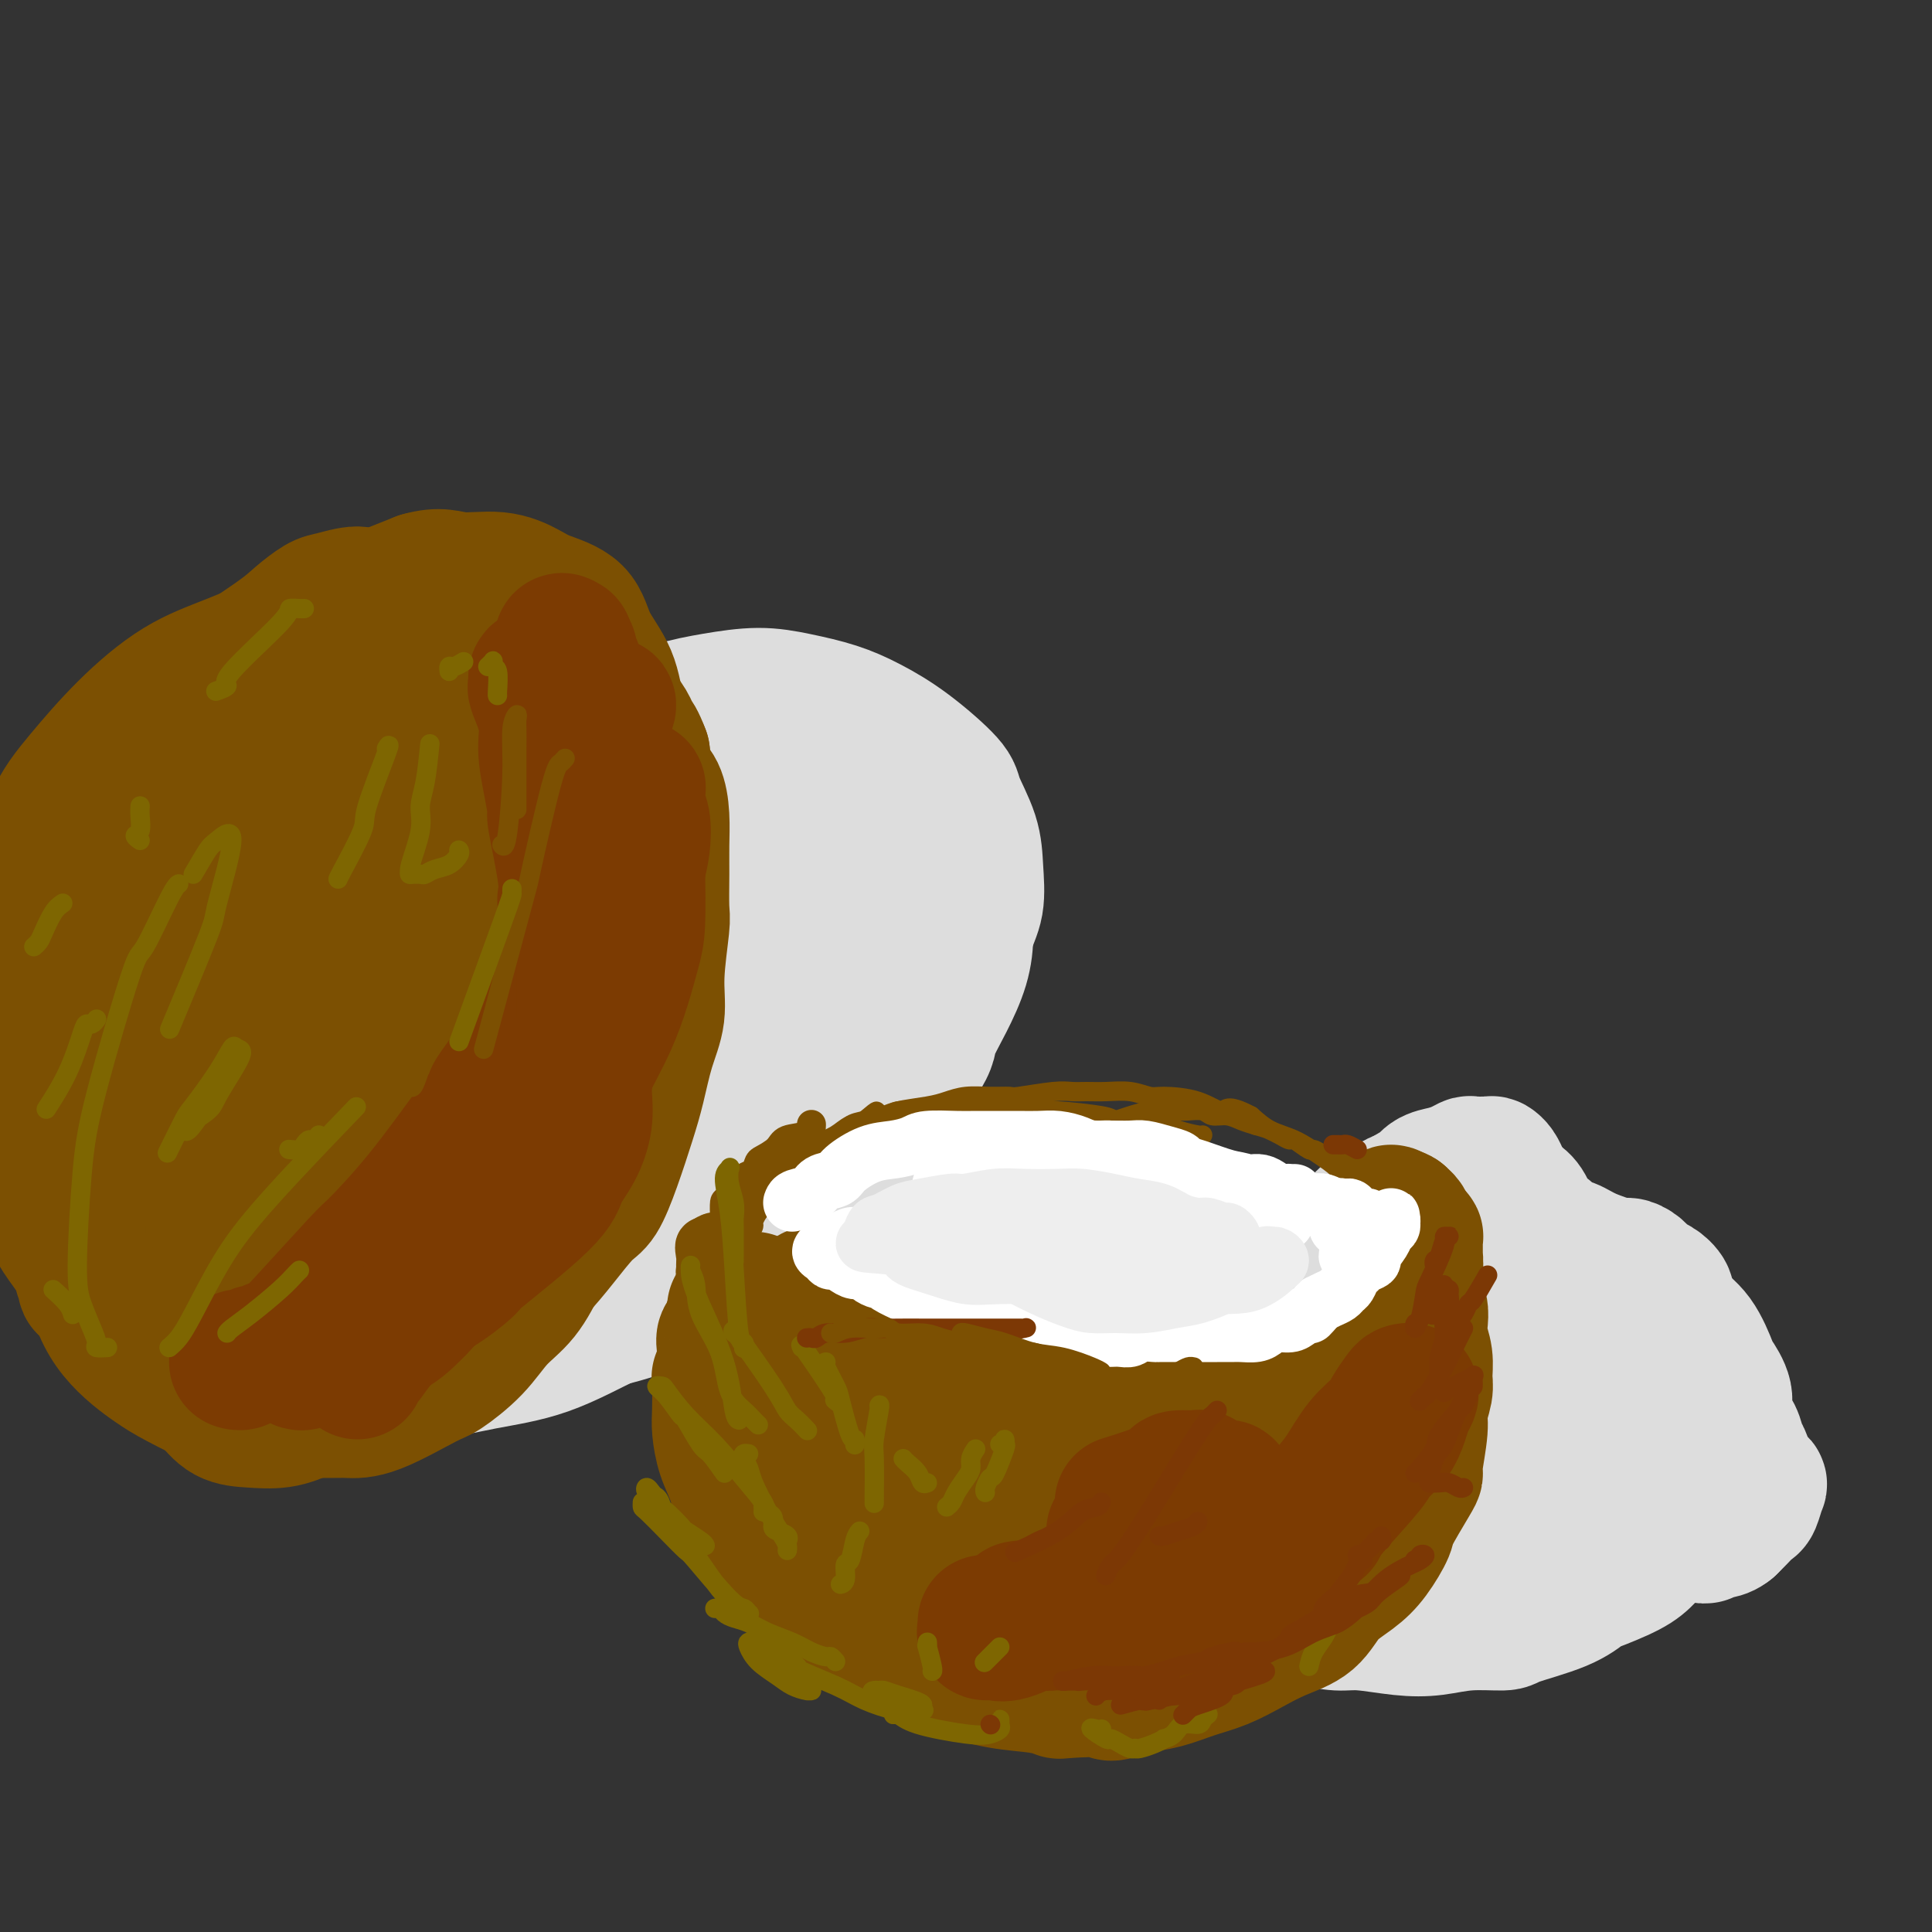 <svg viewBox='0 0 400 400' version='1.1' xmlns='http://www.w3.org/2000/svg' xmlns:xlink='http://www.w3.org/1999/xlink'><rect x="0" y="0" width="400" height="400" fill="#333333" stroke="none"/><g fill='none' stroke='rgb(221,221,221)' stroke-width='28' stroke-linecap='round' stroke-linejoin='round'><path d='M69,217c0.067,-0.177 0.135,-0.354 0,0c-0.135,0.354 -0.471,1.240 -1,2c-0.529,0.760 -1.250,1.393 -2,2c-0.750,0.607 -1.530,1.189 -2,2c-0.470,0.811 -0.631,1.851 -1,2c-0.369,0.149 -0.947,-0.593 -1,-1c-0.053,-0.407 0.418,-0.480 1,-1c0.582,-0.520 1.274,-1.489 2,-3c0.726,-1.511 1.485,-3.565 3,-6c1.515,-2.435 3.787,-5.253 6,-8c2.213,-2.747 4.367,-5.424 7,-8c2.633,-2.576 5.744,-5.051 8,-7c2.256,-1.949 3.657,-3.374 8,-6c4.343,-2.626 11.629,-6.455 15,-8c3.371,-1.545 2.828,-0.806 5,-1c2.172,-0.194 7.060,-1.323 11,-2c3.940,-0.677 6.933,-0.904 10,-1c3.067,-0.096 6.208,-0.063 9,0c2.792,0.063 5.234,0.154 8,1c2.766,0.846 5.854,2.446 8,4c2.146,1.554 3.349,3.060 5,5c1.651,1.940 3.749,4.312 5,7c1.251,2.688 1.656,5.691 2,8c0.344,2.309 0.626,3.924 0,8c-0.626,4.076 -2.161,10.614 -3,14c-0.839,3.386 -0.982,3.620 -2,6c-1.018,2.380 -2.912,6.906 -5,11c-2.088,4.094 -4.370,7.756 -7,11c-2.630,3.244 -5.609,6.070 -9,9c-3.391,2.930 -7.196,5.965 -11,9'/><path d='M138,266c-5.193,4.045 -8.174,5.159 -12,7c-3.826,1.841 -8.497,4.411 -13,6c-4.503,1.589 -8.837,2.198 -13,3c-4.163,0.802 -8.154,1.798 -12,2c-3.846,0.202 -7.548,-0.390 -11,-1c-3.452,-0.610 -6.656,-1.238 -9,-2c-2.344,-0.762 -3.830,-1.657 -6,-5c-2.170,-3.343 -5.025,-9.135 -6,-12c-0.975,-2.865 -0.069,-2.804 0,-4c0.069,-1.196 -0.700,-3.651 1,-11c1.700,-7.349 5.870,-19.594 8,-25c2.130,-5.406 2.222,-3.972 4,-6c1.778,-2.028 5.242,-7.517 9,-12c3.758,-4.483 7.810,-7.960 12,-11c4.190,-3.040 8.517,-5.643 13,-8c4.483,-2.357 9.121,-4.467 14,-6c4.879,-1.533 10.000,-2.489 15,-3c5.000,-0.511 9.879,-0.576 14,0c4.121,0.576 7.482,1.793 11,3c3.518,1.207 7.192,2.403 10,4c2.808,1.597 4.750,3.596 6,6c1.250,2.404 1.810,5.212 2,7c0.190,1.788 0.012,2.556 -1,5c-1.012,2.444 -2.858,6.564 -5,10c-2.142,3.436 -4.579,6.190 -8,9c-3.421,2.810 -7.825,5.678 -12,9c-4.175,3.322 -8.122,7.100 -13,10c-4.878,2.900 -10.689,4.922 -16,7c-5.311,2.078 -10.122,4.213 -15,6c-4.878,1.787 -9.822,3.225 -14,4c-4.178,0.775 -7.589,0.888 -11,1'/><path d='M80,259c-5.623,0.530 -7.179,-0.646 -9,-2c-1.821,-1.354 -3.907,-2.886 -5,-5c-1.093,-2.114 -1.194,-4.810 -1,-8c0.194,-3.190 0.683,-6.875 2,-11c1.317,-4.125 3.463,-8.689 6,-13c2.537,-4.311 5.465,-8.369 9,-13c3.535,-4.631 7.678,-9.834 12,-14c4.322,-4.166 8.824,-7.294 15,-11c6.176,-3.706 14.026,-7.988 17,-10c2.974,-2.012 1.071,-1.753 9,-3c7.929,-1.247 25.689,-3.998 33,-5c7.311,-1.002 4.172,-0.254 6,1c1.828,1.254 8.624,3.013 13,5c4.376,1.987 6.331,4.203 8,7c1.669,2.797 3.052,6.174 4,10c0.948,3.826 1.462,8.100 0,13c-1.462,4.900 -4.898,10.426 -6,13c-1.102,2.574 0.131,2.198 -3,7c-3.131,4.802 -10.627,14.784 -16,21c-5.373,6.216 -8.622,8.665 -13,12c-4.378,3.335 -9.883,7.554 -15,11c-5.117,3.446 -9.846,6.119 -16,8c-6.154,1.881 -13.735,2.969 -17,4c-3.265,1.031 -2.215,2.004 -7,2c-4.785,-0.004 -15.404,-0.984 -22,-2c-6.596,-1.016 -9.169,-2.067 -12,-4c-2.831,-1.933 -5.919,-4.747 -8,-8c-2.081,-3.253 -3.156,-6.944 -4,-11c-0.844,-4.056 -1.458,-8.477 -1,-13c0.458,-4.523 1.988,-9.150 4,-14c2.012,-4.850 4.506,-9.925 7,-15'/><path d='M70,211c3.335,-6.831 6.173,-9.410 10,-13c3.827,-3.590 8.643,-8.193 14,-12c5.357,-3.807 11.255,-6.818 17,-9c5.745,-2.182 11.336,-3.533 17,-5c5.664,-1.467 11.400,-3.049 17,-3c5.600,0.049 11.064,1.728 16,3c4.936,1.272 9.344,2.137 13,4c3.656,1.863 6.562,4.724 9,8c2.438,3.276 4.410,6.966 6,10c1.590,3.034 2.798,5.410 2,11c-0.798,5.590 -3.603,14.393 -6,19c-2.397,4.607 -4.387,5.016 -5,6c-0.613,0.984 0.151,2.541 -4,6c-4.151,3.459 -13.216,8.819 -20,12c-6.784,3.181 -11.289,4.182 -17,5c-5.711,0.818 -12.630,1.452 -16,2c-3.370,0.548 -3.190,1.009 -8,0c-4.810,-1.009 -14.608,-3.487 -21,-6c-6.392,-2.513 -9.378,-5.060 -11,-6c-1.622,-0.940 -1.879,-0.272 -3,-4c-1.121,-3.728 -3.105,-11.852 -4,-15c-0.895,-3.148 -0.701,-1.321 1,-6c1.701,-4.679 4.910,-15.864 7,-21c2.090,-5.136 3.061,-4.224 5,-6c1.939,-1.776 4.846,-6.239 10,-12c5.154,-5.761 12.553,-12.820 18,-17c5.447,-4.180 8.940,-5.482 13,-7c4.060,-1.518 8.686,-3.252 13,-4c4.314,-0.748 8.315,-0.509 12,0c3.685,0.509 7.053,1.288 10,3c2.947,1.712 5.474,4.356 8,7'/><path d='M173,161c2.068,3.016 3.239,7.055 4,11c0.761,3.945 1.114,7.797 1,12c-0.114,4.203 -0.694,8.758 -2,14c-1.306,5.242 -3.336,11.172 -4,14c-0.664,2.828 0.039,2.555 -3,6c-3.039,3.445 -9.820,10.608 -15,15c-5.180,4.392 -8.759,6.014 -13,8c-4.241,1.986 -9.143,4.335 -14,6c-4.857,1.665 -9.669,2.646 -15,3c-5.331,0.354 -11.183,0.081 -16,0c-4.817,-0.081 -8.601,0.030 -13,-1c-4.399,-1.030 -9.413,-3.201 -13,-5c-3.587,-1.799 -5.748,-3.228 -8,-5c-2.252,-1.772 -4.595,-3.889 -6,-7c-1.405,-3.111 -1.872,-7.217 -2,-9c-0.128,-1.783 0.082,-1.244 2,-6c1.918,-4.756 5.544,-14.808 7,-19c1.456,-4.192 0.742,-2.525 4,-6c3.258,-3.475 10.490,-12.093 16,-17c5.510,-4.907 9.300,-6.103 14,-8c4.700,-1.897 10.311,-4.495 17,-6c6.689,-1.505 14.457,-1.919 18,-2c3.543,-0.081 2.863,0.169 8,1c5.137,0.831 16.092,2.242 23,4c6.908,1.758 9.769,3.864 13,6c3.231,2.136 6.831,4.301 9,7c2.169,2.699 2.907,5.933 4,9c1.093,3.067 2.540,5.966 2,10c-0.540,4.034 -3.069,9.201 -4,12c-0.931,2.799 -0.266,3.228 -3,7c-2.734,3.772 -8.867,10.886 -15,18'/><path d='M169,233c-5.462,5.057 -11.618,8.700 -14,11c-2.382,2.300 -0.991,3.258 -7,6c-6.009,2.742 -19.418,7.270 -28,10c-8.582,2.730 -12.339,3.663 -17,4c-4.661,0.337 -10.228,0.079 -15,-1c-4.772,-1.079 -8.750,-2.978 -12,-5c-3.250,-2.022 -5.772,-4.166 -8,-7c-2.228,-2.834 -4.161,-6.359 -5,-10c-0.839,-3.641 -0.585,-7.399 0,-12c0.585,-4.601 1.502,-10.044 3,-15c1.498,-4.956 3.578,-9.426 6,-14c2.422,-4.574 5.186,-9.254 9,-14c3.814,-4.746 8.677,-9.560 11,-12c2.323,-2.440 2.105,-2.505 7,-5c4.895,-2.495 14.904,-7.419 22,-10c7.096,-2.581 11.279,-2.821 16,-3c4.721,-0.179 9.978,-0.299 15,0c5.022,0.299 9.808,1.017 14,2c4.192,0.983 7.790,2.232 11,4c3.210,1.768 6.031,4.055 8,7c1.969,2.945 3.088,6.547 4,10c0.912,3.453 1.619,6.758 1,11c-0.619,4.242 -2.565,9.422 -3,12c-0.435,2.578 0.639,2.553 -2,7c-2.639,4.447 -8.993,13.365 -14,19c-5.007,5.635 -8.667,7.985 -13,11c-4.333,3.015 -9.341,6.695 -15,9c-5.659,2.305 -11.971,3.236 -17,4c-5.029,0.764 -8.777,1.359 -13,1c-4.223,-0.359 -8.921,-1.674 -12,-3c-3.079,-1.326 -4.540,-2.663 -6,-4'/><path d='M95,246c-3.130,-2.357 -1.954,-4.751 -1,-8c0.954,-3.249 1.687,-7.355 4,-11c2.313,-3.645 6.206,-6.831 10,-10c3.794,-3.169 7.488,-6.321 12,-9c4.512,-2.679 9.842,-4.884 14,-6c4.158,-1.116 7.143,-1.144 10,-1c2.857,0.144 5.587,0.461 7,1c1.413,0.539 1.511,1.302 1,3c-0.511,1.698 -1.630,4.332 -4,7c-2.370,2.668 -5.992,5.370 -10,8c-4.008,2.630 -8.404,5.186 -12,7c-3.596,1.814 -6.392,2.885 -9,3c-2.608,0.115 -5.028,-0.725 -6,-2c-0.972,-1.275 -0.497,-2.986 1,-5c1.497,-2.014 4.017,-4.331 7,-7c2.983,-2.669 6.429,-5.690 10,-8c3.571,-2.310 7.265,-3.909 10,-5c2.735,-1.091 4.510,-1.674 6,-2c1.490,-0.326 2.694,-0.393 3,0c0.306,0.393 -0.286,1.247 -3,3c-2.714,1.753 -7.551,4.404 -12,7c-4.449,2.596 -8.511,5.137 -13,7c-4.489,1.863 -9.406,3.049 -13,4c-3.594,0.951 -5.863,1.666 -8,2c-2.137,0.334 -4.140,0.285 -5,0c-0.860,-0.285 -0.578,-0.808 -1,-1c-0.422,-0.192 -1.549,-0.055 -2,0c-0.451,0.055 -0.225,0.027 0,0'/><path d='M65,219c0.082,-0.353 0.164,-0.706 0,-1c-0.164,-0.294 -0.575,-0.530 -1,-1c-0.425,-0.470 -0.862,-1.173 -1,-3c-0.138,-1.827 0.025,-4.779 0,-6c-0.025,-1.221 -0.239,-0.712 0,-1c0.239,-0.288 0.932,-1.372 2,-3c1.068,-1.628 2.511,-3.798 4,-6c1.489,-2.202 3.023,-4.436 5,-7c1.977,-2.564 4.399,-5.458 7,-8c2.601,-2.542 5.383,-4.731 8,-7c2.617,-2.269 5.068,-4.618 8,-7c2.932,-2.382 6.346,-4.799 10,-7c3.654,-2.201 7.549,-4.188 11,-6c3.451,-1.812 6.457,-3.450 10,-5c3.543,-1.550 7.622,-3.012 11,-4c3.378,-0.988 6.057,-1.500 9,-2c2.943,-0.500 6.152,-0.987 9,-1c2.848,-0.013 5.334,0.447 8,1c2.666,0.553 5.510,1.197 8,2c2.490,0.803 4.625,1.763 7,3c2.375,1.237 4.990,2.751 8,5c3.010,2.249 6.416,5.234 8,7c1.584,1.766 1.346,2.314 2,4c0.654,1.686 2.198,4.511 3,7c0.802,2.489 0.860,4.641 1,7c0.140,2.359 0.361,4.925 0,7c-0.361,2.075 -1.303,3.659 -2,6c-0.697,2.341 -1.149,5.438 -3,10c-1.851,4.562 -5.100,10.589 -7,14c-1.900,3.411 -2.450,4.205 -3,5'/><path d='M187,222c-3.312,6.863 -4.093,6.519 -6,8c-1.907,1.481 -4.938,4.787 -8,8c-3.062,3.213 -6.153,6.335 -9,9c-2.847,2.665 -5.451,4.875 -9,7c-3.549,2.125 -8.044,4.167 -12,6c-3.956,1.833 -7.372,3.457 -11,5c-3.628,1.543 -7.466,3.003 -11,4c-3.534,0.997 -6.763,1.530 -12,2c-5.237,0.470 -12.483,0.878 -16,1c-3.517,0.122 -3.307,-0.043 -5,0c-1.693,0.043 -5.291,0.293 -8,0c-2.709,-0.293 -4.529,-1.129 -8,-3c-3.471,-1.871 -8.594,-4.778 -11,-6c-2.406,-1.222 -2.095,-0.758 -3,-2c-0.905,-1.242 -3.026,-4.188 -4,-7c-0.974,-2.812 -0.801,-5.488 -1,-7c-0.199,-1.512 -0.771,-1.861 -1,-2c-0.229,-0.139 -0.114,-0.070 0,0'/><path d='M292,260c0.154,-0.390 0.308,-0.780 1,-1c0.692,-0.220 1.922,-0.270 3,0c1.078,0.270 2.002,0.860 3,1c0.998,0.140 2.068,-0.170 4,0c1.932,0.170 4.725,0.818 7,1c2.275,0.182 4.033,-0.103 6,0c1.967,0.103 4.142,0.594 6,1c1.858,0.406 3.398,0.727 5,1c1.602,0.273 3.267,0.499 5,1c1.733,0.501 3.534,1.278 5,2c1.466,0.722 2.596,1.388 4,2c1.404,0.612 3.082,1.170 4,2c0.918,0.830 1.077,1.933 2,3c0.923,1.067 2.610,2.098 4,4c1.390,1.902 2.484,4.676 3,6c0.516,1.324 0.453,1.198 1,2c0.547,0.802 1.705,2.531 2,4c0.295,1.469 -0.273,2.676 0,4c0.273,1.324 1.387,2.765 2,4c0.613,1.235 0.725,2.265 1,3c0.275,0.735 0.711,1.174 1,2c0.289,0.826 0.429,2.038 1,3c0.571,0.962 1.573,1.675 2,2c0.427,0.325 0.280,0.261 0,1c-0.280,0.739 -0.694,2.281 -1,3c-0.306,0.719 -0.506,0.617 -1,1c-0.494,0.383 -1.284,1.252 -2,2c-0.716,0.748 -1.358,1.374 -2,2'/><path d='M358,316c-1.789,1.538 -3.260,0.881 -4,1c-0.740,0.119 -0.749,1.012 -1,1c-0.251,-0.012 -0.745,-0.929 -1,-1c-0.255,-0.071 -0.272,0.705 0,0c0.272,-0.705 0.833,-2.891 1,-4c0.167,-1.109 -0.060,-1.143 0,-2c0.060,-0.857 0.406,-2.539 1,-4c0.594,-1.461 1.434,-2.703 2,-4c0.566,-1.297 0.857,-2.650 1,-4c0.143,-1.350 0.137,-2.696 0,-4c-0.137,-1.304 -0.407,-2.565 -1,-4c-0.593,-1.435 -1.511,-3.045 -2,-4c-0.489,-0.955 -0.550,-1.256 -1,-2c-0.450,-0.744 -1.287,-1.932 -2,-3c-0.713,-1.068 -1.300,-2.015 -2,-3c-0.700,-0.985 -1.514,-2.008 -2,-3c-0.486,-0.992 -0.644,-1.952 -1,-3c-0.356,-1.048 -0.910,-2.182 -1,-3c-0.090,-0.818 0.284,-1.320 0,-2c-0.284,-0.680 -1.227,-1.540 -2,-2c-0.773,-0.460 -1.375,-0.521 -2,-1c-0.625,-0.479 -1.272,-1.375 -2,-2c-0.728,-0.625 -1.536,-0.978 -2,-1c-0.464,-0.022 -0.586,0.288 -2,0c-1.414,-0.288 -4.122,-1.174 -6,-2c-1.878,-0.826 -2.926,-1.594 -4,-2c-1.074,-0.406 -2.175,-0.451 -3,-1c-0.825,-0.549 -1.376,-1.601 -2,-2c-0.624,-0.399 -1.322,-0.146 -2,-1c-0.678,-0.854 -1.337,-2.815 -2,-4c-0.663,-1.185 -1.332,-1.592 -2,-2'/><path d='M314,248c-1.642,-1.752 -1.747,-1.632 -2,-2c-0.253,-0.368 -0.653,-1.223 -1,-2c-0.347,-0.777 -0.642,-1.477 -1,-2c-0.358,-0.523 -0.781,-0.869 -1,-1c-0.219,-0.131 -0.235,-0.046 -1,0c-0.765,0.046 -2.277,0.053 -3,0c-0.723,-0.053 -0.655,-0.165 -1,0c-0.345,0.165 -1.104,0.606 -2,1c-0.896,0.394 -1.929,0.740 -3,1c-1.071,0.260 -2.181,0.435 -3,1c-0.819,0.565 -1.347,1.522 -2,2c-0.653,0.478 -1.430,0.479 -2,1c-0.570,0.521 -0.933,1.563 -1,2c-0.067,0.437 0.162,0.270 0,1c-0.162,0.730 -0.715,2.357 -1,3c-0.285,0.643 -0.302,0.301 0,1c0.302,0.699 0.924,2.437 1,3c0.076,0.563 -0.393,-0.051 0,1c0.393,1.051 1.650,3.766 2,5c0.350,1.234 -0.205,0.988 0,2c0.205,1.012 1.170,3.283 2,5c0.830,1.717 1.526,2.882 2,4c0.474,1.118 0.727,2.191 1,3c0.273,0.809 0.565,1.354 1,2c0.435,0.646 1.012,1.393 2,3c0.988,1.607 2.385,4.072 3,5c0.615,0.928 0.446,0.318 2,2c1.554,1.682 4.829,5.657 7,8c2.171,2.343 3.238,3.054 5,4c1.762,0.946 4.218,2.127 6,3c1.782,0.873 2.891,1.436 4,2'/><path d='M328,306c4.792,3.169 4.773,1.592 6,1c1.227,-0.592 3.699,-0.197 5,0c1.301,0.197 1.430,0.197 2,0c0.570,-0.197 1.581,-0.592 2,-1c0.419,-0.408 0.246,-0.830 0,-1c-0.246,-0.170 -0.565,-0.087 -1,-1c-0.435,-0.913 -0.985,-2.821 -2,-4c-1.015,-1.179 -2.493,-1.629 -4,-3c-1.507,-1.371 -3.043,-3.663 -5,-6c-1.957,-2.337 -4.336,-4.718 -6,-7c-1.664,-2.282 -2.615,-4.464 -4,-7c-1.385,-2.536 -3.206,-5.428 -5,-8c-1.794,-2.572 -3.561,-4.826 -5,-7c-1.439,-2.174 -2.550,-4.268 -4,-6c-1.450,-1.732 -3.241,-3.102 -4,-4c-0.759,-0.898 -0.488,-1.323 -2,-2c-1.512,-0.677 -4.808,-1.607 -7,-2c-2.192,-0.393 -3.279,-0.250 -4,0c-0.721,0.250 -1.075,0.606 -2,1c-0.925,0.394 -2.421,0.828 -4,2c-1.579,1.172 -3.240,3.084 -5,5c-1.760,1.916 -3.618,3.835 -5,6c-1.382,2.165 -2.288,4.576 -3,6c-0.712,1.424 -1.229,1.860 -2,3c-0.771,1.140 -1.797,2.984 -3,6c-1.203,3.016 -2.584,7.204 -3,9c-0.416,1.796 0.132,1.199 0,3c-0.132,1.801 -0.942,5.998 -1,8c-0.058,2.002 0.638,1.808 1,3c0.362,1.192 0.389,3.769 1,6c0.611,2.231 1.805,4.115 3,6'/><path d='M267,312c1.279,3.187 1.975,3.656 3,5c1.025,1.344 2.378,3.565 4,5c1.622,1.435 3.514,2.085 6,3c2.486,0.915 5.568,2.096 7,3c1.432,0.904 1.215,1.533 4,2c2.785,0.467 8.571,0.773 11,1c2.429,0.227 1.501,0.376 4,0c2.499,-0.376 8.427,-1.278 12,-2c3.573,-0.722 4.793,-1.265 7,-2c2.207,-0.735 5.403,-1.664 7,-2c1.597,-0.336 1.596,-0.081 3,-1c1.404,-0.919 4.214,-3.013 6,-4c1.786,-0.987 2.548,-0.869 3,-1c0.452,-0.131 0.593,-0.511 1,-1c0.407,-0.489 1.081,-1.085 1,-1c-0.081,0.085 -0.918,0.853 -1,1c-0.082,0.147 0.589,-0.326 0,0c-0.589,0.326 -2.440,1.450 -4,2c-1.560,0.550 -2.828,0.526 -4,1c-1.172,0.474 -2.246,1.447 -4,2c-1.754,0.553 -4.188,0.686 -7,1c-2.812,0.314 -6.001,0.810 -9,1c-2.999,0.190 -5.807,0.075 -9,0c-3.193,-0.075 -6.772,-0.110 -10,-1c-3.228,-0.890 -6.106,-2.635 -9,-4c-2.894,-1.365 -5.804,-2.349 -8,-4c-2.196,-1.651 -3.677,-3.970 -5,-6c-1.323,-2.030 -2.489,-3.771 -3,-6c-0.511,-2.229 -0.368,-4.946 0,-7c0.368,-2.054 0.962,-3.444 2,-5c1.038,-1.556 2.519,-3.278 4,-5'/><path d='M279,287c1.039,-2.906 0.636,-1.671 2,-2c1.364,-0.329 4.493,-2.221 6,-3c1.507,-0.779 1.390,-0.445 1,0c-0.390,0.445 -1.052,1.000 -2,2c-0.948,1.000 -2.181,2.447 -4,4c-1.819,1.553 -4.222,3.214 -6,5c-1.778,1.786 -2.929,3.696 -4,5c-1.071,1.304 -2.061,2.001 -2,3c0.061,0.999 1.171,2.299 2,3c0.829,0.701 1.375,0.802 2,1c0.625,0.198 1.329,0.491 4,1c2.671,0.509 7.308,1.233 10,2c2.692,0.767 3.440,1.575 5,2c1.560,0.425 3.933,0.466 5,1c1.067,0.534 0.828,1.562 1,2c0.172,0.438 0.756,0.285 1,1c0.244,0.715 0.147,2.298 0,3c-0.147,0.702 -0.345,0.523 0,1c0.345,0.477 1.234,1.611 2,2c0.766,0.389 1.411,0.033 3,0c1.589,-0.033 4.122,0.259 7,0c2.878,-0.259 6.102,-1.067 9,-2c2.898,-0.933 5.472,-1.990 8,-3c2.528,-1.010 5.011,-1.973 7,-3c1.989,-1.027 3.484,-2.117 5,-3c1.516,-0.883 3.055,-1.557 4,-2c0.945,-0.443 1.297,-0.655 2,-1c0.703,-0.345 1.755,-0.825 2,-1c0.245,-0.175 -0.319,-0.047 0,0c0.319,0.047 1.520,0.013 2,0c0.480,-0.013 0.240,-0.007 0,0'/><path d='M351,305c4.612,-1.822 1.143,0.123 0,1c-1.143,0.877 0.039,0.685 0,1c-0.039,0.315 -1.298,1.137 -2,2c-0.702,0.863 -0.848,1.767 -1,3c-0.152,1.233 -0.311,2.797 -1,4c-0.689,1.203 -1.909,2.047 -3,3c-1.091,0.953 -2.054,2.015 -3,3c-0.946,0.985 -1.876,1.892 -4,3c-2.124,1.108 -5.443,2.416 -7,3c-1.557,0.584 -1.352,0.443 -2,1c-0.648,0.557 -2.149,1.813 -5,3c-2.851,1.187 -7.053,2.305 -9,3c-1.947,0.695 -1.640,0.967 -3,1c-1.360,0.033 -4.386,-0.173 -7,0c-2.614,0.173 -4.817,0.723 -7,1c-2.183,0.277 -4.348,0.279 -7,0c-2.652,-0.279 -5.793,-0.839 -8,-1c-2.207,-0.161 -3.480,0.078 -5,0c-1.520,-0.078 -3.288,-0.474 -6,-1c-2.712,-0.526 -6.370,-1.183 -9,-2c-2.630,-0.817 -4.232,-1.794 -5,-2c-0.768,-0.206 -0.702,0.358 -2,0c-1.298,-0.358 -3.959,-1.640 -5,-2c-1.041,-0.360 -0.462,0.200 -1,0c-0.538,-0.200 -2.194,-1.161 -3,-2c-0.806,-0.839 -0.764,-1.556 -1,-2c-0.236,-0.444 -0.751,-0.613 -1,-2c-0.249,-1.387 -0.232,-3.990 0,-5c0.232,-1.010 0.678,-0.426 1,-1c0.322,-0.574 0.521,-2.307 1,-4c0.479,-1.693 1.240,-3.347 2,-5'/><path d='M248,308c0.740,-2.652 0.589,-4.283 1,-6c0.411,-1.717 1.385,-3.520 3,-7c1.615,-3.480 3.871,-8.636 5,-11c1.129,-2.364 1.132,-1.937 2,-3c0.868,-1.063 2.600,-3.617 4,-6c1.400,-2.383 2.469,-4.595 4,-6c1.531,-1.405 3.524,-2.002 5,-3c1.476,-0.998 2.435,-2.398 4,-4c1.565,-1.602 3.734,-3.408 5,-4c1.266,-0.592 1.627,0.029 2,0c0.373,-0.029 0.757,-0.706 1,-1c0.243,-0.294 0.345,-0.203 0,0c-0.345,0.203 -1.136,0.518 -2,1c-0.864,0.482 -1.801,1.132 -3,2c-1.199,0.868 -2.661,1.956 -5,4c-2.339,2.044 -5.555,5.046 -8,8c-2.445,2.954 -4.119,5.861 -6,9c-1.881,3.139 -3.968,6.512 -5,11c-1.032,4.488 -1.009,10.093 -1,14c0.009,3.907 0.002,6.116 0,7c-0.002,0.884 -0.001,0.442 0,0'/></g>
<g fill='none' stroke='rgb(124,80,2)' stroke-width='28' stroke-linecap='round' stroke-linejoin='round'><path d='M63,222c0.059,-0.195 0.118,-0.389 0,0c-0.118,0.389 -0.414,1.362 -1,2c-0.586,0.638 -1.464,0.942 -2,2c-0.536,1.058 -0.731,2.871 -1,4c-0.269,1.129 -0.611,1.573 -1,2c-0.389,0.427 -0.825,0.836 -1,1c-0.175,0.164 -0.087,0.082 0,0'/><path d='M51,234c-0.431,-1.194 -0.863,-2.387 -1,-3c-0.137,-0.613 0.019,-0.645 0,-1c-0.019,-0.355 -0.213,-1.031 0,-2c0.213,-0.969 0.832,-2.230 1,-3c0.168,-0.770 -0.114,-1.049 0,-2c0.114,-0.951 0.626,-2.573 1,-4c0.374,-1.427 0.612,-2.658 1,-4c0.388,-1.342 0.926,-2.795 1,-4c0.074,-1.205 -0.315,-2.162 0,-4c0.315,-1.838 1.335,-4.557 2,-7c0.665,-2.443 0.973,-4.610 2,-7c1.027,-2.390 2.771,-5.005 4,-8c1.229,-2.995 1.943,-6.372 3,-9c1.057,-2.628 2.459,-4.506 5,-8c2.541,-3.494 6.223,-8.603 8,-11c1.777,-2.397 1.649,-2.081 3,-3c1.351,-0.919 4.179,-3.073 6,-5c1.821,-1.927 2.634,-3.628 5,-5c2.366,-1.372 6.284,-2.416 8,-3c1.716,-0.584 1.230,-0.707 2,-1c0.770,-0.293 2.797,-0.756 4,-1c1.203,-0.244 1.584,-0.268 2,0c0.416,0.268 0.868,0.828 1,1c0.132,0.172 -0.056,-0.046 0,0c0.056,0.046 0.358,0.355 0,1c-0.358,0.645 -1.374,1.627 -2,3c-0.626,1.373 -0.861,3.139 -1,5c-0.139,1.861 -0.183,3.817 -1,8c-0.817,4.183 -2.409,10.591 -4,17'/><path d='M101,174c-1.138,6.227 0.018,4.793 0,7c-0.018,2.207 -1.209,8.053 -2,13c-0.791,4.947 -1.182,8.994 -2,13c-0.818,4.006 -2.064,7.971 -3,12c-0.936,4.029 -1.561,8.121 -3,12c-1.439,3.879 -3.690,7.543 -6,11c-2.310,3.457 -4.677,6.706 -7,10c-2.323,3.294 -4.602,6.634 -7,9c-2.398,2.366 -4.916,3.760 -7,5c-2.084,1.240 -3.732,2.327 -7,3c-3.268,0.673 -8.154,0.932 -10,1c-1.846,0.068 -0.653,-0.054 -1,0c-0.347,0.054 -2.235,0.283 -4,-1c-1.765,-1.283 -3.409,-4.078 -5,-6c-1.591,-1.922 -3.131,-2.972 -5,-6c-1.869,-3.028 -4.068,-8.036 -5,-10c-0.932,-1.964 -0.599,-0.885 -1,-4c-0.401,-3.115 -1.537,-10.426 -2,-14c-0.463,-3.574 -0.253,-3.412 0,-6c0.253,-2.588 0.548,-7.925 1,-12c0.452,-4.075 1.060,-6.887 2,-12c0.940,-5.113 2.214,-12.528 3,-16c0.786,-3.472 1.086,-3.000 2,-5c0.914,-2.000 2.442,-6.472 4,-10c1.558,-3.528 3.146,-6.114 5,-9c1.854,-2.886 3.976,-6.074 6,-9c2.024,-2.926 3.951,-5.591 6,-8c2.049,-2.409 4.219,-4.563 7,-7c2.781,-2.437 6.172,-5.156 9,-7c2.828,-1.844 5.094,-2.813 8,-4c2.906,-1.187 6.453,-2.594 10,-4'/><path d='M87,120c4.198,-1.212 5.692,-0.241 8,0c2.308,0.241 5.431,-0.248 8,0c2.569,0.248 4.583,1.231 6,2c1.417,0.769 2.238,1.322 4,2c1.762,0.678 4.466,1.480 6,3c1.534,1.520 1.899,3.758 3,6c1.101,2.242 2.937,4.489 4,7c1.063,2.511 1.354,5.288 2,8c0.646,2.712 1.646,5.361 2,8c0.354,2.639 0.062,5.267 0,10c-0.062,4.733 0.106,11.569 0,15c-0.106,3.431 -0.488,3.456 -1,6c-0.512,2.544 -1.156,7.606 -2,12c-0.844,4.394 -1.888,8.118 -3,12c-1.112,3.882 -2.291,7.921 -4,12c-1.709,4.079 -3.949,8.200 -6,12c-2.051,3.800 -3.912,7.281 -6,11c-2.088,3.719 -4.404,7.677 -7,11c-2.596,3.323 -5.474,6.010 -8,9c-2.526,2.990 -4.701,6.283 -7,9c-2.299,2.717 -4.722,4.858 -7,7c-2.278,2.142 -4.412,4.286 -7,6c-2.588,1.714 -5.629,2.999 -8,4c-2.371,1.001 -4.072,1.718 -6,2c-1.928,0.282 -4.083,0.128 -6,0c-1.917,-0.128 -3.597,-0.232 -5,-1c-1.403,-0.768 -2.531,-2.200 -4,-4c-1.469,-1.800 -3.280,-3.967 -5,-6c-1.720,-2.033 -3.348,-3.932 -5,-9c-1.652,-5.068 -3.329,-13.305 -4,-18c-0.671,-4.695 -0.335,-5.847 0,-7'/><path d='M29,249c-0.232,-6.317 1.187,-9.610 2,-14c0.813,-4.390 1.020,-9.876 2,-15c0.980,-5.124 2.732,-9.886 4,-14c1.268,-4.114 2.052,-7.580 4,-13c1.948,-5.420 5.060,-12.793 8,-18c2.940,-5.207 5.709,-8.249 7,-10c1.291,-1.751 1.106,-2.212 3,-4c1.894,-1.788 5.869,-4.901 9,-7c3.131,-2.099 5.420,-3.182 8,-4c2.580,-0.818 5.451,-1.372 8,-2c2.549,-0.628 4.777,-1.331 7,-1c2.223,0.331 4.440,1.696 6,3c1.560,1.304 2.464,2.546 4,5c1.536,2.454 3.703,6.121 5,10c1.297,3.879 1.724,7.972 2,12c0.276,4.028 0.401,7.993 -1,15c-1.401,7.007 -4.329,17.058 -6,22c-1.671,4.942 -2.084,4.776 -4,7c-1.916,2.224 -5.333,6.838 -9,10c-3.667,3.162 -7.584,4.873 -11,6c-3.416,1.127 -6.333,1.671 -9,2c-2.667,0.329 -5.086,0.443 -7,0c-1.914,-0.443 -3.325,-1.444 -4,-3c-0.675,-1.556 -0.616,-3.667 0,-7c0.616,-3.333 1.787,-7.887 3,-12c1.213,-4.113 2.466,-7.785 6,-12c3.534,-4.215 9.347,-8.972 12,-11c2.653,-2.028 2.144,-1.327 3,-1c0.856,0.327 3.077,0.280 4,1c0.923,0.720 0.550,2.206 0,4c-0.550,1.794 -1.275,3.897 -2,6'/><path d='M83,204c-1.157,2.948 -3.048,5.319 -5,8c-1.952,2.681 -3.965,5.672 -6,7c-2.035,1.328 -4.093,0.992 -6,1c-1.907,0.008 -3.663,0.361 -4,-1c-0.337,-1.361 0.744,-4.435 1,-8c0.256,-3.565 -0.315,-7.620 1,-14c1.315,-6.380 4.516,-15.083 6,-19c1.484,-3.917 1.253,-3.046 2,-5c0.747,-1.954 2.473,-6.731 4,-10c1.527,-3.269 2.854,-5.028 4,-7c1.146,-1.972 2.112,-4.156 3,-6c0.888,-1.844 1.699,-3.347 2,-5c0.301,-1.653 0.092,-3.455 0,-5c-0.092,-1.545 -0.066,-2.834 0,-4c0.066,-1.166 0.173,-2.208 0,-3c-0.173,-0.792 -0.625,-1.334 -1,-2c-0.375,-0.666 -0.671,-1.457 -1,-2c-0.329,-0.543 -0.690,-0.837 -1,-1c-0.310,-0.163 -0.567,-0.193 -1,0c-0.433,0.193 -1.040,0.609 -2,1c-0.960,0.391 -2.271,0.756 -3,1c-0.729,0.244 -0.875,0.366 -2,1c-1.125,0.634 -3.231,1.781 -5,3c-1.769,1.219 -3.203,2.510 -5,4c-1.797,1.490 -3.956,3.180 -6,5c-2.044,1.820 -3.971,3.772 -6,6c-2.029,2.228 -4.160,4.732 -6,7c-1.840,2.268 -3.390,4.299 -5,7c-1.610,2.701 -3.280,6.073 -5,9c-1.720,2.927 -3.492,5.408 -5,8c-1.508,2.592 -2.754,5.296 -4,8'/><path d='M27,188c-4.693,7.406 -3.927,6.421 -4,8c-0.073,1.579 -0.986,5.722 -2,9c-1.014,3.278 -2.128,5.691 -3,8c-0.872,2.309 -1.501,4.516 -2,7c-0.499,2.484 -0.867,5.247 -1,9c-0.133,3.753 -0.030,8.498 0,11c0.030,2.502 -0.014,2.761 0,4c0.014,1.239 0.086,3.457 0,5c-0.086,1.543 -0.330,2.411 0,4c0.330,1.589 1.235,3.899 2,6c0.765,2.101 1.390,3.994 2,6c0.610,2.006 1.204,4.124 2,6c0.796,1.876 1.793,3.508 3,5c1.207,1.492 2.623,2.844 4,4c1.377,1.156 2.713,2.117 4,3c1.287,0.883 2.524,1.686 5,3c2.476,1.314 6.189,3.137 8,4c1.811,0.863 1.719,0.767 3,1c1.281,0.233 3.936,0.795 6,1c2.064,0.205 3.537,0.051 6,0c2.463,-0.051 5.916,0.000 8,0c2.084,-0.000 2.798,-0.052 4,0c1.202,0.052 2.893,0.209 6,-1c3.107,-1.209 7.629,-3.783 10,-5c2.371,-1.217 2.592,-1.075 4,-2c1.408,-0.925 4.004,-2.916 6,-5c1.996,-2.084 3.391,-4.260 5,-6c1.609,-1.740 3.431,-3.044 5,-5c1.569,-1.956 2.884,-4.565 4,-7c1.116,-2.435 2.033,-4.696 3,-7c0.967,-2.304 1.983,-4.652 3,-7'/><path d='M118,247c1.875,-4.948 1.564,-6.816 2,-9c0.436,-2.184 1.620,-4.682 2,-7c0.380,-2.318 -0.045,-4.456 0,-7c0.045,-2.544 0.558,-5.493 1,-8c0.442,-2.507 0.812,-4.571 1,-7c0.188,-2.429 0.192,-5.221 0,-7c-0.192,-1.779 -0.580,-2.545 -1,-4c-0.420,-1.455 -0.870,-3.600 -1,-6c-0.130,-2.400 0.061,-5.054 0,-7c-0.061,-1.946 -0.373,-3.184 -1,-6c-0.627,-2.816 -1.570,-7.212 -2,-9c-0.430,-1.788 -0.347,-0.970 -1,-2c-0.653,-1.030 -2.044,-3.907 -3,-6c-0.956,-2.093 -1.478,-3.401 -2,-5c-0.522,-1.599 -1.043,-3.489 -2,-5c-0.957,-1.511 -2.351,-2.644 -3,-4c-0.649,-1.356 -0.552,-2.934 -1,-4c-0.448,-1.066 -1.441,-1.620 -2,-2c-0.559,-0.380 -0.683,-0.587 -1,-1c-0.317,-0.413 -0.825,-1.031 -1,-1c-0.175,0.031 -0.016,0.713 0,1c0.016,0.287 -0.111,0.179 0,1c0.111,0.821 0.461,2.569 1,4c0.539,1.431 1.268,2.544 2,5c0.732,2.456 1.467,6.257 2,10c0.533,3.743 0.862,7.430 1,11c0.138,3.570 0.084,7.023 0,11c-0.084,3.977 -0.198,8.478 -1,13c-0.802,4.522 -2.293,9.064 -4,13c-1.707,3.936 -3.631,7.268 -6,11c-2.369,3.732 -5.185,7.866 -8,12'/><path d='M90,232c-4.498,7.235 -6.745,7.322 -10,9c-3.255,1.678 -7.520,4.948 -11,7c-3.480,2.052 -6.176,2.885 -9,4c-2.824,1.115 -5.778,2.513 -8,3c-2.222,0.487 -3.714,0.065 -5,-1c-1.286,-1.065 -2.365,-2.772 -3,-3c-0.635,-0.228 -0.824,1.023 1,-7c1.824,-8.023 5.661,-25.319 8,-34c2.339,-8.681 3.182,-8.747 4,-10c0.818,-1.253 1.613,-3.693 4,-7c2.387,-3.307 6.366,-7.481 10,-11c3.634,-3.519 6.923,-6.382 10,-8c3.077,-1.618 5.942,-1.989 8,-2c2.058,-0.011 3.308,0.339 4,1c0.692,0.661 0.827,1.631 1,4c0.173,2.369 0.385,6.135 0,10c-0.385,3.865 -1.366,7.830 -3,12c-1.634,4.170 -3.920,8.545 -6,12c-2.080,3.455 -3.953,5.989 -6,8c-2.047,2.011 -4.266,3.497 -6,4c-1.734,0.503 -2.981,0.022 -4,-1c-1.019,-1.022 -1.810,-2.586 -2,-5c-0.190,-2.414 0.223,-5.677 1,-10c0.777,-4.323 1.920,-9.705 3,-15c1.080,-5.295 2.097,-10.501 3,-15c0.903,-4.499 1.692,-8.289 3,-12c1.308,-3.711 3.135,-7.342 4,-10c0.865,-2.658 0.768,-4.341 1,-7c0.232,-2.659 0.793,-6.293 1,-8c0.207,-1.707 0.059,-1.488 0,-2c-0.059,-0.512 -0.030,-1.756 0,-3'/><path d='M83,135c2.312,-11.947 0.593,-5.813 0,-4c-0.593,1.813 -0.061,-0.695 0,-2c0.061,-1.305 -0.351,-1.406 -1,-2c-0.649,-0.594 -1.536,-1.680 -2,-2c-0.464,-0.320 -0.505,0.128 -1,0c-0.495,-0.128 -1.443,-0.832 -2,-1c-0.557,-0.168 -0.722,0.199 -1,0c-0.278,-0.199 -0.668,-0.963 -2,-1c-1.332,-0.037 -3.605,0.652 -5,1c-1.395,0.348 -1.910,0.355 -3,1c-1.090,0.645 -2.755,1.928 -4,3c-1.245,1.072 -2.071,1.932 -5,4c-2.929,2.068 -7.960,5.343 -10,7c-2.040,1.657 -1.089,1.695 -2,3c-0.911,1.305 -3.683,3.877 -6,6c-2.317,2.123 -4.178,3.798 -6,6c-1.822,2.202 -3.605,4.931 -5,7c-1.395,2.069 -2.401,3.479 -4,7c-1.599,3.521 -3.791,9.152 -5,12c-1.209,2.848 -1.434,2.913 -2,5c-0.566,2.087 -1.473,6.194 -2,10c-0.527,3.806 -0.676,7.310 -1,11c-0.324,3.690 -0.825,7.568 -1,11c-0.175,3.432 -0.023,6.420 0,10c0.023,3.580 -0.082,7.752 0,11c0.082,3.248 0.352,5.572 1,8c0.648,2.428 1.674,4.961 2,7c0.326,2.039 -0.050,3.582 0,5c0.050,1.418 0.525,2.709 1,4'/><path d='M17,262c0.828,7.417 0.899,3.460 1,2c0.101,-1.460 0.232,-0.424 0,0c-0.232,0.424 -0.828,0.234 -1,0c-0.172,-0.234 0.081,-0.512 0,-1c-0.081,-0.488 -0.497,-1.185 -1,-2c-0.503,-0.815 -1.094,-1.746 -2,-3c-0.906,-1.254 -2.127,-2.831 -3,-5c-0.873,-2.169 -1.397,-4.932 -2,-8c-0.603,-3.068 -1.285,-6.442 -2,-9c-0.715,-2.558 -1.464,-4.300 -2,-9c-0.536,-4.700 -0.858,-12.358 -1,-16c-0.142,-3.642 -0.103,-3.267 0,-6c0.103,-2.733 0.269,-8.572 1,-13c0.731,-4.428 2.025,-7.443 3,-11c0.975,-3.557 1.631,-7.654 3,-11c1.369,-3.346 3.450,-5.940 6,-9c2.550,-3.060 5.567,-6.584 9,-10c3.433,-3.416 7.281,-6.723 11,-9c3.719,-2.277 7.308,-3.525 11,-5c3.692,-1.475 7.487,-3.177 11,-4c3.513,-0.823 6.746,-0.768 10,-1c3.254,-0.232 6.530,-0.753 9,-1c2.470,-0.247 4.132,-0.221 6,0c1.868,0.221 3.940,0.636 6,1c2.060,0.364 4.106,0.676 5,1c0.894,0.324 0.636,0.661 1,1c0.364,0.339 1.352,0.682 2,1c0.648,0.318 0.957,0.611 1,1c0.043,0.389 -0.181,0.874 0,1c0.181,0.126 0.766,-0.107 1,0c0.234,0.107 0.117,0.553 0,1'/><path d='M100,138c0.949,0.681 0.823,-0.115 1,0c0.177,0.115 0.658,1.142 1,2c0.342,0.858 0.545,1.546 1,2c0.455,0.454 1.164,0.673 2,2c0.836,1.327 1.801,3.761 2,5c0.199,1.239 -0.368,1.284 0,2c0.368,0.716 1.671,2.105 2,3c0.329,0.895 -0.317,1.296 0,2c0.317,0.704 1.597,1.711 2,2c0.403,0.289 -0.072,-0.141 0,0c0.072,0.141 0.691,0.853 1,1c0.309,0.147 0.308,-0.269 0,-1c-0.308,-0.731 -0.922,-1.776 -1,-3c-0.078,-1.224 0.382,-2.628 0,-4c-0.382,-1.372 -1.604,-2.713 -2,-5c-0.396,-2.287 0.034,-5.519 0,-8c-0.034,-2.481 -0.531,-4.209 -1,-6c-0.469,-1.791 -0.911,-3.643 -1,-5c-0.089,-1.357 0.175,-2.218 0,-3c-0.175,-0.782 -0.790,-1.485 -1,-2c-0.210,-0.515 -0.015,-0.840 0,-1c0.015,-0.160 -0.149,-0.153 0,0c0.149,0.153 0.610,0.451 1,1c0.390,0.549 0.708,1.349 1,2c0.292,0.651 0.557,1.153 1,2c0.443,0.847 1.062,2.038 2,3c0.938,0.962 2.193,1.694 3,3c0.807,1.306 1.165,3.185 2,5c0.835,1.815 2.148,3.566 3,5c0.852,1.434 1.243,2.553 2,4c0.757,1.447 1.878,3.224 3,5'/><path d='M124,151c2.907,5.004 1.175,2.515 1,3c-0.175,0.485 1.206,3.944 2,6c0.794,2.056 1.001,2.708 1,4c-0.001,1.292 -0.211,3.223 0,4c0.211,0.777 0.841,0.398 1,2c0.159,1.602 -0.153,5.183 0,7c0.153,1.817 0.773,1.870 1,3c0.227,1.130 0.062,3.337 0,5c-0.062,1.663 -0.019,2.783 0,4c0.019,1.217 0.015,2.533 0,4c-0.015,1.467 -0.042,3.087 0,5c0.042,1.913 0.152,4.121 0,6c-0.152,1.879 -0.565,3.429 -1,5c-0.435,1.571 -0.893,3.164 -1,5c-0.107,1.836 0.137,3.917 0,6c-0.137,2.083 -0.657,4.169 -1,6c-0.343,1.831 -0.511,3.406 -1,5c-0.489,1.594 -1.299,3.205 -2,5c-0.701,1.795 -1.294,3.772 -2,5c-0.706,1.228 -1.525,1.707 -2,3c-0.475,1.293 -0.604,3.402 -1,5c-0.396,1.598 -1.057,2.686 -2,4c-0.943,1.314 -2.166,2.854 -3,4c-0.834,1.146 -1.279,1.896 -2,3c-0.721,1.104 -1.720,2.561 -3,4c-1.280,1.439 -2.842,2.862 -4,4c-1.158,1.138 -1.913,1.993 -3,3c-1.087,1.007 -2.508,2.167 -4,3c-1.492,0.833 -3.056,1.340 -4,2c-0.944,0.660 -1.270,1.474 -2,2c-0.730,0.526 -1.865,0.763 -3,1'/><path d='M89,279c-3.271,2.486 -1.448,1.202 -1,1c0.448,-0.202 -0.480,0.679 -1,1c-0.520,0.321 -0.631,0.082 -1,0c-0.369,-0.082 -0.997,-0.006 -1,0c-0.003,0.006 0.620,-0.057 1,0c0.380,0.057 0.518,0.233 1,0c0.482,-0.233 1.307,-0.875 2,-1c0.693,-0.125 1.254,0.269 3,-1c1.746,-1.269 4.677,-4.199 6,-5c1.323,-0.801 1.039,0.529 3,-1c1.961,-1.529 6.166,-5.917 9,-9c2.834,-3.083 4.296,-4.861 6,-7c1.704,-2.139 3.650,-4.638 5,-6c1.350,-1.362 2.104,-1.587 3,-3c0.896,-1.413 1.932,-4.014 3,-7c1.068,-2.986 2.166,-6.358 3,-9c0.834,-2.642 1.404,-4.553 2,-7c0.596,-2.447 1.217,-5.428 2,-8c0.783,-2.572 1.726,-4.735 2,-7c0.274,-2.265 -0.123,-4.631 0,-8c0.123,-3.369 0.766,-7.740 1,-10c0.234,-2.260 0.061,-2.408 0,-4c-0.061,-1.592 -0.009,-4.626 0,-7c0.009,-2.374 -0.025,-4.086 0,-6c0.025,-1.914 0.110,-4.028 0,-6c-0.110,-1.972 -0.414,-3.800 -1,-5c-0.586,-1.200 -1.453,-1.771 -2,-3c-0.547,-1.229 -0.773,-3.114 -1,-5'/><path d='M133,156c-1.040,-2.837 -1.642,-3.428 -2,-4c-0.358,-0.572 -0.474,-1.124 -1,-2c-0.526,-0.876 -1.461,-2.077 -2,-3c-0.539,-0.923 -0.680,-1.568 -1,-2c-0.320,-0.432 -0.817,-0.652 -1,-1c-0.183,-0.348 -0.050,-0.824 0,-1c0.050,-0.176 0.017,-0.052 0,0c-0.017,0.052 -0.020,0.031 0,1c0.020,0.969 0.062,2.927 0,4c-0.062,1.073 -0.227,1.262 0,2c0.227,0.738 0.845,2.024 1,4c0.155,1.976 -0.155,4.642 0,7c0.155,2.358 0.774,4.409 1,7c0.226,2.591 0.057,5.723 0,8c-0.057,2.277 -0.004,3.698 0,7c0.004,3.302 -0.042,8.484 0,11c0.042,2.516 0.173,2.366 0,4c-0.173,1.634 -0.651,5.053 -1,8c-0.349,2.947 -0.569,5.420 -1,8c-0.431,2.580 -1.075,5.265 -2,8c-0.925,2.735 -2.133,5.521 -3,8c-0.867,2.479 -1.393,4.650 -2,7c-0.607,2.350 -1.295,4.879 -2,7c-0.705,2.121 -1.426,3.835 -3,7c-1.574,3.165 -4.000,7.780 -5,10c-1.000,2.220 -0.574,2.045 -1,3c-0.426,0.955 -1.705,3.040 -3,5c-1.295,1.960 -2.605,3.793 -4,5c-1.395,1.207 -2.876,1.786 -4,3c-1.124,1.214 -1.893,3.061 -3,4c-1.107,0.939 -2.554,0.969 -4,1'/><path d='M90,282c-3.260,3.480 -2.411,3.181 -3,3c-0.589,-0.181 -2.616,-0.245 -4,0c-1.384,0.245 -2.126,0.799 -3,1c-0.874,0.201 -1.880,0.050 -3,0c-1.120,-0.050 -2.353,0.001 -3,0c-0.647,-0.001 -0.709,-0.053 -1,0c-0.291,0.053 -0.810,0.210 -1,0c-0.190,-0.210 -0.051,-0.787 0,-1c0.051,-0.213 0.015,-0.061 0,0c-0.015,0.061 -0.007,0.030 0,0'/><path d='M168,268c0.236,-0.188 0.472,-0.376 1,0c0.528,0.376 1.348,1.317 2,2c0.652,0.683 1.135,1.107 2,2c0.865,0.893 2.111,2.256 3,3c0.889,0.744 1.420,0.871 2,1c0.580,0.129 1.211,0.262 2,1c0.789,0.738 1.738,2.082 3,3c1.262,0.918 2.836,1.412 4,2c1.164,0.588 1.916,1.271 4,2c2.084,0.729 5.499,1.504 7,2c1.501,0.496 1.088,0.711 2,1c0.912,0.289 3.148,0.651 5,1c1.852,0.349 3.319,0.686 5,1c1.681,0.314 3.575,0.605 5,1c1.425,0.395 2.383,0.894 5,1c2.617,0.106 6.895,-0.182 9,0c2.105,0.182 2.038,0.833 3,1c0.962,0.167 2.955,-0.152 5,0c2.045,0.152 4.143,0.773 6,1c1.857,0.227 3.472,0.058 5,0c1.528,-0.058 2.967,-0.004 5,0c2.033,0.004 4.658,-0.040 6,0c1.342,0.040 1.400,0.165 2,0c0.600,-0.165 1.743,-0.618 3,-1c1.257,-0.382 2.629,-0.691 4,-1'/><path d='M268,291c4.447,-0.652 3.065,-1.281 3,-2c-0.065,-0.719 1.189,-1.527 2,-2c0.811,-0.473 1.181,-0.610 2,-1c0.819,-0.390 2.089,-1.031 3,-2c0.911,-0.969 1.465,-2.265 2,-3c0.535,-0.735 1.051,-0.910 2,-2c0.949,-1.090 2.330,-3.094 3,-4c0.670,-0.906 0.627,-0.714 1,-1c0.373,-0.286 1.160,-1.049 2,-2c0.840,-0.951 1.731,-2.088 2,-3c0.269,-0.912 -0.086,-1.597 0,-2c0.086,-0.403 0.611,-0.524 1,-1c0.389,-0.476 0.640,-1.308 1,-2c0.360,-0.692 0.829,-1.246 1,-2c0.171,-0.754 0.046,-1.708 0,-2c-0.046,-0.292 -0.012,0.079 0,0c0.012,-0.079 0.003,-0.609 0,-1c-0.003,-0.391 -0.001,-0.645 0,-1c0.001,-0.355 0.001,-0.812 0,-1c-0.001,-0.188 -0.004,-0.107 0,0c0.004,0.107 0.015,0.239 0,0c-0.015,-0.239 -0.057,-0.849 0,-1c0.057,-0.151 0.211,0.155 0,0c-0.211,-0.155 -0.788,-0.773 -1,-1c-0.212,-0.227 -0.061,-0.065 0,0c0.061,0.065 0.030,0.032 0,0'/><path d='M292,255c-0.377,-1.321 -0.818,-1.124 -1,-1c-0.182,0.124 -0.104,0.177 0,0c0.104,-0.177 0.235,-0.582 0,-1c-0.235,-0.418 -0.834,-0.848 -1,-1c-0.166,-0.152 0.102,-0.024 0,0c-0.102,0.024 -0.574,-0.055 -1,0c-0.426,0.055 -0.807,0.246 -1,0c-0.193,-0.246 -0.198,-0.927 0,-1c0.198,-0.073 0.599,0.464 1,1'/><path d='M289,252c-0.226,-0.576 0.709,-0.517 1,0c0.291,0.517 -0.062,1.493 0,2c0.062,0.507 0.539,0.546 1,1c0.461,0.454 0.907,1.323 1,2c0.093,0.677 -0.168,1.164 0,2c0.168,0.836 0.763,2.023 1,3c0.237,0.977 0.115,1.744 0,3c-0.115,1.256 -0.223,2.999 0,4c0.223,1.001 0.777,1.258 1,2c0.223,0.742 0.113,1.968 0,3c-0.113,1.032 -0.231,1.869 0,3c0.231,1.131 0.809,2.557 1,4c0.191,1.443 -0.005,2.905 0,4c0.005,1.095 0.212,1.824 0,3c-0.212,1.176 -0.841,2.799 -1,4c-0.159,1.201 0.153,1.978 0,4c-0.153,2.022 -0.771,5.287 -1,7c-0.229,1.713 -0.070,1.872 0,2c0.070,0.128 0.050,0.225 -1,2c-1.050,1.775 -3.131,5.229 -4,7c-0.869,1.771 -0.527,1.860 -1,3c-0.473,1.140 -1.763,3.330 -3,5c-1.237,1.670 -2.423,2.820 -4,4c-1.577,1.180 -3.547,2.389 -5,4c-1.453,1.611 -2.389,3.625 -4,5c-1.611,1.375 -3.896,2.112 -6,3c-2.104,0.888 -4.028,1.926 -6,3c-1.972,1.074 -3.993,2.185 -6,3c-2.007,0.815 -4.002,1.335 -6,2c-1.998,0.665 -3.999,1.476 -6,2c-2.001,0.524 -4.000,0.762 -6,1'/><path d='M235,349c-6.465,2.396 -4.627,1.386 -6,1c-1.373,-0.386 -5.957,-0.149 -8,0c-2.043,0.149 -1.544,0.208 -2,0c-0.456,-0.208 -1.867,-0.685 -4,-1c-2.133,-0.315 -4.989,-0.468 -8,-1c-3.011,-0.532 -6.176,-1.445 -8,-2c-1.824,-0.555 -2.305,-0.754 -3,-1c-0.695,-0.246 -1.604,-0.539 -3,-1c-1.396,-0.461 -3.280,-1.088 -5,-2c-1.720,-0.912 -3.276,-2.107 -5,-3c-1.724,-0.893 -3.616,-1.484 -5,-2c-1.384,-0.516 -2.261,-0.958 -4,-2c-1.739,-1.042 -4.341,-2.683 -6,-4c-1.659,-1.317 -2.373,-2.310 -3,-3c-0.627,-0.690 -1.165,-1.075 -2,-2c-0.835,-0.925 -1.968,-2.388 -3,-4c-1.032,-1.612 -1.965,-3.373 -3,-5c-1.035,-1.627 -2.172,-3.121 -3,-5c-0.828,-1.879 -1.346,-4.144 -2,-6c-0.654,-1.856 -1.444,-3.304 -2,-5c-0.556,-1.696 -0.877,-3.640 -1,-5c-0.123,-1.360 -0.047,-2.135 0,-4c0.047,-1.865 0.064,-4.819 0,-6c-0.064,-1.181 -0.209,-0.588 0,-1c0.209,-0.412 0.773,-1.830 1,-3c0.227,-1.170 0.117,-2.092 0,-3c-0.117,-0.908 -0.241,-1.801 0,-2c0.241,-0.199 0.848,0.297 1,0c0.152,-0.297 -0.151,-1.388 0,-2c0.151,-0.612 0.758,-0.746 1,-1c0.242,-0.254 0.121,-0.627 0,-1'/><path d='M152,273c0.265,-4.288 -0.073,-1.009 0,0c0.073,1.009 0.558,-0.252 1,-1c0.442,-0.748 0.840,-0.984 1,-1c0.160,-0.016 0.081,0.188 0,0c-0.081,-0.188 -0.165,-0.769 0,-1c0.165,-0.231 0.580,-0.114 1,0c0.420,0.114 0.844,0.223 1,0c0.156,-0.223 0.045,-0.778 0,-1c-0.045,-0.222 -0.022,-0.111 0,0'/></g>
<g fill='none' stroke='rgb(124,80,2)' stroke-width='4' stroke-linecap='round' stroke-linejoin='round'><path d='M155,261c-0.420,0.089 -0.841,0.178 -1,0c-0.159,-0.178 -0.058,-0.624 0,-1c0.058,-0.376 0.072,-0.682 0,-1c-0.072,-0.318 -0.230,-0.647 0,-1c0.230,-0.353 0.849,-0.728 1,-1c0.151,-0.272 -0.167,-0.440 0,-1c0.167,-0.560 0.817,-1.511 1,-2c0.183,-0.489 -0.102,-0.516 0,-1c0.102,-0.484 0.591,-1.424 1,-2c0.409,-0.576 0.740,-0.788 1,-1c0.260,-0.212 0.451,-0.424 1,-1c0.549,-0.576 1.455,-1.517 2,-2c0.545,-0.483 0.727,-0.510 1,-1c0.273,-0.490 0.635,-1.443 1,-2c0.365,-0.557 0.732,-0.716 1,-1c0.268,-0.284 0.437,-0.692 1,-1c0.563,-0.308 1.520,-0.515 2,-1c0.480,-0.485 0.484,-1.247 1,-2c0.516,-0.753 1.544,-1.497 2,-2c0.456,-0.503 0.339,-0.764 1,-1c0.661,-0.236 2.101,-0.448 3,-1c0.899,-0.552 1.257,-1.443 2,-2c0.743,-0.557 1.872,-0.778 3,-1'/><path d='M179,232c3.773,-3.182 2.204,-1.637 2,-1c-0.204,0.637 0.956,0.367 2,0c1.044,-0.367 1.971,-0.830 3,-1c1.029,-0.170 2.158,-0.045 3,0c0.842,0.045 1.395,0.012 2,0c0.605,-0.012 1.261,-0.003 2,0c0.739,0.003 1.559,0.000 2,0c0.441,-0.000 0.501,0.003 1,0c0.499,-0.003 1.436,-0.011 2,0c0.564,0.011 0.755,0.040 1,0c0.245,-0.040 0.545,-0.151 1,0c0.455,0.151 1.067,0.562 2,1c0.933,0.438 2.188,0.902 3,1c0.812,0.098 1.181,-0.170 2,0c0.819,0.170 2.088,0.777 3,1c0.912,0.223 1.468,0.060 3,0c1.532,-0.060 4.042,-0.019 5,0c0.958,0.019 0.366,0.016 1,0c0.634,-0.016 2.494,-0.047 4,0c1.506,0.047 2.657,0.170 4,0c1.343,-0.170 2.878,-0.634 4,-1c1.122,-0.366 1.833,-0.634 3,-1c1.167,-0.366 2.792,-0.831 4,-1c1.208,-0.169 1.999,-0.041 3,0c1.001,0.041 2.210,-0.004 3,0c0.790,0.004 1.159,0.057 2,0c0.841,-0.057 2.154,-0.222 3,0c0.846,0.222 1.227,0.833 2,1c0.773,0.167 1.939,-0.109 3,0c1.061,0.109 2.017,0.603 3,1c0.983,0.397 1.991,0.699 3,1'/><path d='M260,233c2.291,0.649 2.519,0.770 3,1c0.481,0.230 1.213,0.569 2,1c0.787,0.431 1.627,0.956 2,1c0.373,0.044 0.277,-0.392 1,0c0.723,0.392 2.263,1.610 3,2c0.737,0.390 0.670,-0.050 1,0c0.330,0.050 1.058,0.590 2,1c0.942,0.410 2.097,0.691 3,1c0.903,0.309 1.555,0.645 2,1c0.445,0.355 0.684,0.729 1,1c0.316,0.271 0.711,0.440 1,1c0.289,0.560 0.474,1.513 1,2c0.526,0.487 1.395,0.508 2,1c0.605,0.492 0.948,1.453 1,2c0.052,0.547 -0.185,0.679 0,1c0.185,0.321 0.794,0.830 1,1c0.206,0.170 0.011,-0.000 0,0c-0.011,0.000 0.164,0.170 0,0c-0.164,-0.170 -0.665,-0.682 -1,-1c-0.335,-0.318 -0.504,-0.444 -1,-1c-0.496,-0.556 -1.321,-1.542 -2,-2c-0.679,-0.458 -1.213,-0.387 -2,-1c-0.787,-0.613 -1.827,-1.910 -3,-3c-1.173,-1.090 -2.479,-1.973 -4,-3c-1.521,-1.027 -3.256,-2.200 -5,-3c-1.744,-0.800 -3.498,-1.229 -5,-2c-1.502,-0.771 -2.751,-1.886 -4,-3'/><path d='M259,231c-5.182,-2.752 -5.137,-1.134 -6,-1c-0.863,0.134 -2.635,-1.218 -5,-2c-2.365,-0.782 -5.322,-0.994 -7,-1c-1.678,-0.006 -2.077,0.195 -3,0c-0.923,-0.195 -2.371,-0.785 -4,-1c-1.629,-0.215 -3.439,-0.054 -5,0c-1.561,0.054 -2.874,0.000 -4,0c-1.126,-0.000 -2.064,0.053 -3,0c-0.936,-0.053 -1.870,-0.211 -4,0c-2.130,0.211 -5.455,0.792 -7,1c-1.545,0.208 -1.309,0.045 -2,0c-0.691,-0.045 -2.308,0.029 -4,0c-1.692,-0.029 -3.459,-0.163 -5,0c-1.541,0.163 -2.855,0.621 -4,1c-1.145,0.379 -2.120,0.678 -4,1c-1.880,0.322 -4.666,0.667 -6,1c-1.334,0.333 -1.218,0.656 -2,1c-0.782,0.344 -2.463,0.711 -4,1c-1.537,0.289 -2.929,0.499 -4,1c-1.071,0.501 -1.819,1.292 -3,2c-1.181,0.708 -2.794,1.334 -4,2c-1.206,0.666 -2.003,1.370 -3,2c-0.997,0.630 -2.192,1.184 -3,2c-0.808,0.816 -1.228,1.895 -2,3c-0.772,1.105 -1.894,2.235 -3,3c-1.106,0.765 -2.195,1.163 -3,2c-0.805,0.837 -1.326,2.111 -2,3c-0.674,0.889 -1.500,1.393 -2,2c-0.500,0.607 -0.673,1.317 -1,2c-0.327,0.683 -0.808,1.338 -1,2c-0.192,0.662 -0.096,1.331 0,2'/><path d='M149,260c-2.378,2.872 -1.324,0.552 -1,0c0.324,-0.552 -0.084,0.663 0,1c0.084,0.337 0.658,-0.206 1,-1c0.342,-0.794 0.450,-1.840 1,-3c0.550,-1.160 1.543,-2.435 2,-3c0.457,-0.565 0.380,-0.419 1,-1c0.620,-0.581 1.937,-1.889 3,-3c1.063,-1.111 1.873,-2.026 3,-3c1.127,-0.974 2.571,-2.009 4,-3c1.429,-0.991 2.844,-1.939 4,-3c1.156,-1.061 2.052,-2.234 3,-3c0.948,-0.766 1.949,-1.123 4,-2c2.051,-0.877 5.152,-2.273 7,-3c1.848,-0.727 2.443,-0.783 4,-1c1.557,-0.217 4.075,-0.594 6,-1c1.925,-0.406 3.258,-0.842 5,-1c1.742,-0.158 3.892,-0.039 6,0c2.108,0.039 4.172,-0.001 6,0c1.828,0.001 3.418,0.043 5,0c1.582,-0.043 3.155,-0.170 6,0c2.845,0.170 6.962,0.637 9,1c2.038,0.363 1.996,0.623 3,1c1.004,0.377 3.054,0.872 5,1c1.946,0.128 3.790,-0.109 5,0c1.210,0.109 1.788,0.565 3,1c1.212,0.435 3.057,0.848 4,1c0.943,0.152 0.984,0.043 1,0c0.016,-0.043 0.008,-0.022 0,0'/></g>
<g fill='none' stroke='rgb(255,255,255)' stroke-width='12' stroke-linecap='round' stroke-linejoin='round'><path d='M164,249c0.121,-0.365 0.243,-0.729 1,-1c0.757,-0.271 2.151,-0.447 3,-1c0.849,-0.553 1.153,-1.482 2,-2c0.847,-0.518 2.237,-0.625 3,-1c0.763,-0.375 0.900,-1.018 2,-2c1.100,-0.982 3.162,-2.301 5,-3c1.838,-0.699 3.452,-0.776 5,-1c1.548,-0.224 3.029,-0.596 4,-1c0.971,-0.404 1.431,-0.840 3,-1c1.569,-0.160 4.247,-0.043 6,0c1.753,0.043 2.583,0.011 4,0c1.417,-0.011 3.422,-0.000 5,0c1.578,0.000 2.728,-0.010 4,0c1.272,0.010 2.665,0.040 4,0c1.335,-0.040 2.612,-0.151 4,0c1.388,0.151 2.887,0.565 4,1c1.113,0.435 1.840,0.890 3,1c1.160,0.110 2.753,-0.125 4,0c1.247,0.125 2.148,0.611 3,1c0.852,0.389 1.656,0.683 3,1c1.344,0.317 3.228,0.659 4,1c0.772,0.341 0.433,0.683 1,1c0.567,0.317 2.038,0.611 3,1c0.962,0.389 1.413,0.874 2,1c0.587,0.126 1.311,-0.107 2,0c0.689,0.107 1.345,0.553 2,1'/><path d='M250,245c5.152,1.392 2.531,0.373 2,0c-0.531,-0.373 1.026,-0.101 2,0c0.974,0.101 1.363,0.030 2,0c0.637,-0.030 1.521,-0.018 2,0c0.479,0.018 0.553,0.043 1,0c0.447,-0.043 1.268,-0.155 2,0c0.732,0.155 1.377,0.577 2,1c0.623,0.423 1.226,0.845 2,1c0.774,0.155 1.721,0.042 2,0c0.279,-0.042 -0.108,-0.012 0,0c0.108,0.012 0.711,0.005 1,0c0.289,-0.005 0.265,-0.008 0,0c-0.265,0.008 -0.771,0.028 -1,0c-0.229,-0.028 -0.183,-0.105 -1,0c-0.817,0.105 -2.499,0.393 -4,0c-1.501,-0.393 -2.820,-1.467 -4,-2c-1.180,-0.533 -2.219,-0.524 -4,-1c-1.781,-0.476 -4.304,-1.438 -6,-2c-1.696,-0.562 -2.564,-0.725 -3,-1c-0.436,-0.275 -0.442,-0.662 -1,-1c-0.558,-0.338 -1.670,-0.626 -3,-1c-1.330,-0.374 -2.877,-0.833 -4,-1c-1.123,-0.167 -1.823,-0.042 -3,0c-1.177,0.042 -2.832,0.000 -4,0c-1.168,-0.000 -1.849,0.041 -3,0c-1.151,-0.041 -2.771,-0.165 -4,0c-1.229,0.165 -2.065,0.619 -3,1c-0.935,0.381 -1.967,0.691 -3,1'/><path d='M217,240c-3.857,0.471 -3.498,0.647 -4,1c-0.502,0.353 -1.864,0.883 -3,1c-1.136,0.117 -2.047,-0.180 -3,0c-0.953,0.180 -1.947,0.836 -3,1c-1.053,0.164 -2.163,-0.162 -3,0c-0.837,0.162 -1.401,0.814 -2,1c-0.599,0.186 -1.233,-0.095 -2,0c-0.767,0.095 -1.668,0.564 -2,1c-0.332,0.436 -0.095,0.839 0,1c0.095,0.161 0.047,0.081 0,0'/><path d='M266,253c0.113,-0.301 0.226,-0.601 0,-1c-0.226,-0.399 -0.793,-0.895 -1,-1c-0.207,-0.105 -0.056,0.182 0,0c0.056,-0.182 0.018,-0.832 0,-1c-0.018,-0.168 -0.016,0.148 0,0c0.016,-0.148 0.045,-0.759 0,-1c-0.045,-0.241 -0.164,-0.114 0,0c0.164,0.114 0.610,0.213 1,0c0.390,-0.213 0.723,-0.737 1,-1c0.277,-0.263 0.497,-0.263 1,0c0.503,0.263 1.290,0.791 2,1c0.710,0.209 1.343,0.098 2,0c0.657,-0.098 1.338,-0.185 2,0c0.662,0.185 1.306,0.642 2,1c0.694,0.358 1.440,0.617 2,1c0.560,0.383 0.935,0.891 1,1c0.065,0.109 -0.179,-0.182 0,0c0.179,0.182 0.780,0.837 1,1c0.220,0.163 0.059,-0.166 0,0c-0.059,0.166 -0.016,0.828 0,1c0.016,0.172 0.004,-0.146 0,0c-0.004,0.146 -0.001,0.756 0,1c0.001,0.244 0.001,0.122 0,0'/><path d='M280,255c0.309,0.862 0.083,1.019 0,1c-0.083,-0.019 -0.021,-0.212 0,0c0.021,0.212 0.001,0.831 0,1c-0.001,0.169 0.018,-0.111 0,0c-0.018,0.111 -0.071,0.612 0,1c0.071,0.388 0.267,0.664 0,1c-0.267,0.336 -0.996,0.731 -1,1c-0.004,0.269 0.717,0.412 1,0c0.283,-0.412 0.130,-1.379 0,-2c-0.130,-0.621 -0.235,-0.897 0,-1c0.235,-0.103 0.810,-0.031 1,0c0.190,0.031 -0.005,0.023 0,0c0.005,-0.023 0.209,-0.061 0,0c-0.209,0.061 -0.831,0.222 -1,0c-0.169,-0.222 0.113,-0.828 0,-1c-0.113,-0.172 -0.623,0.090 -1,0c-0.377,-0.090 -0.623,-0.531 -1,-1c-0.377,-0.469 -0.887,-0.967 -1,-1c-0.113,-0.033 0.170,0.399 0,0c-0.170,-0.399 -0.792,-1.627 -1,-2c-0.208,-0.373 -0.000,0.110 0,0c0.000,-0.110 -0.207,-0.814 0,-1c0.207,-0.186 0.829,0.146 1,0c0.171,-0.146 -0.108,-0.770 0,-1c0.108,-0.230 0.602,-0.066 1,0c0.398,0.066 0.699,0.033 1,0'/><path d='M279,250c0.659,-0.147 0.807,0.485 1,1c0.193,0.515 0.433,0.912 1,1c0.567,0.088 1.462,-0.133 2,0c0.538,0.133 0.718,0.620 1,1c0.282,0.380 0.664,0.653 1,1c0.336,0.347 0.625,0.768 1,1c0.375,0.232 0.836,0.273 1,0c0.164,-0.273 0.030,-0.861 0,-1c-0.030,-0.139 0.045,0.172 0,0c-0.045,-0.172 -0.208,-0.828 0,-1c0.208,-0.172 0.789,0.139 1,0c0.211,-0.139 0.053,-0.728 0,-1c-0.053,-0.272 -0.002,-0.226 0,0c0.002,0.226 -0.046,0.631 0,1c0.046,0.369 0.186,0.701 0,1c-0.186,0.299 -0.698,0.566 -1,1c-0.302,0.434 -0.396,1.034 -1,2c-0.604,0.966 -1.720,2.299 -2,3c-0.280,0.701 0.276,0.769 0,1c-0.276,0.231 -1.384,0.625 -2,1c-0.616,0.375 -0.742,0.730 -1,1c-0.258,0.270 -0.650,0.453 -1,1c-0.350,0.547 -0.660,1.456 -1,2c-0.340,0.544 -0.710,0.723 -1,1c-0.290,0.277 -0.501,0.651 -1,1c-0.499,0.349 -1.285,0.671 -2,1c-0.715,0.329 -1.357,0.664 -2,1'/><path d='M273,270c-2.674,3.039 -1.857,2.138 -2,2c-0.143,-0.138 -1.244,0.489 -2,1c-0.756,0.511 -1.165,0.908 -2,1c-0.835,0.092 -2.096,-0.119 -3,0c-0.904,0.119 -1.451,0.568 -2,1c-0.549,0.432 -1.100,0.848 -2,1c-0.900,0.152 -2.148,0.041 -3,0c-0.852,-0.041 -1.307,-0.011 -2,0c-0.693,0.011 -1.622,0.003 -3,0c-1.378,-0.003 -3.204,-0.000 -4,0c-0.796,0.000 -0.563,-0.001 -1,0c-0.437,0.001 -1.545,0.004 -3,0c-1.455,-0.004 -3.257,-0.015 -4,0c-0.743,0.015 -0.426,0.057 -1,0c-0.574,-0.057 -2.039,-0.211 -3,0c-0.961,0.211 -1.417,0.788 -2,1c-0.583,0.212 -1.292,0.058 -2,0c-0.708,-0.058 -1.414,-0.020 -2,0c-0.586,0.020 -1.053,0.020 -2,0c-0.947,-0.020 -2.373,-0.062 -3,0c-0.627,0.062 -0.454,0.228 -1,0c-0.546,-0.228 -1.809,-0.850 -2,-1c-0.191,-0.150 0.690,0.171 0,0c-0.690,-0.171 -2.953,-0.834 -4,-1c-1.047,-0.166 -0.880,0.167 -1,0c-0.120,-0.167 -0.527,-0.833 -1,-1c-0.473,-0.167 -1.014,0.165 -2,0c-0.986,-0.165 -2.419,-0.828 -3,-1c-0.581,-0.172 -0.310,0.146 -1,0c-0.690,-0.146 -2.340,-0.756 -3,-1c-0.660,-0.244 -0.330,-0.122 0,0'/><path d='M207,272c-4.304,-0.790 -2.563,-0.264 -2,0c0.563,0.264 -0.053,0.268 -1,0c-0.947,-0.268 -2.227,-0.808 -3,-1c-0.773,-0.192 -1.040,-0.038 -1,0c0.040,0.038 0.387,-0.042 0,0c-0.387,0.042 -1.508,0.204 -2,0c-0.492,-0.204 -0.356,-0.775 -1,-1c-0.644,-0.225 -2.068,-0.105 -3,0c-0.932,0.105 -1.374,0.196 -2,0c-0.626,-0.196 -1.438,-0.679 -2,-1c-0.562,-0.321 -0.876,-0.481 -2,-1c-1.124,-0.519 -3.060,-1.397 -4,-2c-0.940,-0.603 -0.885,-0.931 -1,-1c-0.115,-0.069 -0.401,0.123 -1,0c-0.599,-0.123 -1.512,-0.559 -2,-1c-0.488,-0.441 -0.551,-0.888 -1,-1c-0.449,-0.112 -1.286,0.111 -2,0c-0.714,-0.111 -1.307,-0.554 -2,-1c-0.693,-0.446 -1.488,-0.894 -2,-1c-0.512,-0.106 -0.743,0.130 -1,0c-0.257,-0.130 -0.540,-0.627 -1,-1c-0.460,-0.373 -1.095,-0.621 -1,-1c0.095,-0.379 0.922,-0.890 1,-1c0.078,-0.110 -0.593,0.181 0,0c0.593,-0.181 2.449,-0.833 3,-1c0.551,-0.167 -0.203,0.151 0,0c0.203,-0.151 1.364,-0.773 2,-1c0.636,-0.227 0.748,-0.061 1,0c0.252,0.061 0.643,0.017 1,0c0.357,-0.017 0.678,-0.009 1,0'/><path d='M179,256c1.500,-0.500 0.750,-0.250 0,0'/><path d='M252,261c-0.422,0.422 -0.844,0.844 -1,1c-0.156,0.156 -0.044,0.044 0,0c0.044,-0.044 0.022,-0.022 0,0'/></g>
<g fill='none' stroke='rgb(238,238,238)' stroke-width='12' stroke-linecap='round' stroke-linejoin='round'><path d='M180,257c-0.080,0.324 -0.159,0.648 0,0c0.159,-0.648 0.557,-2.269 1,-3c0.443,-0.731 0.930,-0.573 2,-1c1.070,-0.427 2.722,-1.439 4,-2c1.278,-0.561 2.184,-0.672 4,-1c1.816,-0.328 4.544,-0.872 6,-1c1.456,-0.128 1.640,0.161 3,0c1.360,-0.161 3.896,-0.772 6,-1c2.104,-0.228 3.776,-0.072 6,0c2.224,0.072 5.000,0.060 7,0c2.000,-0.060 3.223,-0.167 5,0c1.777,0.167 4.108,0.609 6,1c1.892,0.391 3.345,0.731 5,1c1.655,0.269 3.512,0.468 5,1c1.488,0.532 2.608,1.395 4,2c1.392,0.605 3.056,0.950 4,1c0.944,0.050 1.167,-0.194 2,0c0.833,0.194 2.276,0.825 3,1c0.724,0.175 0.730,-0.108 1,0c0.270,0.108 0.806,0.607 1,1c0.194,0.393 0.048,0.681 0,1c-0.048,0.319 0.004,0.667 0,1c-0.004,0.333 -0.063,0.649 0,1c0.063,0.351 0.249,0.738 0,1c-0.249,0.262 -0.933,0.400 -2,1c-1.067,0.600 -2.518,1.661 -3,2c-0.482,0.339 0.005,-0.046 -1,0c-1.005,0.046 -3.503,0.523 -6,1'/><path d='M243,264c-1.414,0.158 -1.448,0.053 -3,0c-1.552,-0.053 -4.623,-0.055 -7,0c-2.377,0.055 -4.060,0.168 -6,0c-1.940,-0.168 -4.135,-0.618 -6,-1c-1.865,-0.382 -3.398,-0.697 -5,-1c-1.602,-0.303 -3.273,-0.593 -5,-1c-1.727,-0.407 -3.509,-0.931 -5,-1c-1.491,-0.069 -2.690,0.316 -4,0c-1.310,-0.316 -2.729,-1.335 -4,-2c-1.271,-0.665 -2.392,-0.977 -3,-1c-0.608,-0.023 -0.702,0.243 -1,0c-0.298,-0.243 -0.799,-0.993 -1,-1c-0.201,-0.007 -0.102,0.731 0,1c0.102,0.269 0.208,0.069 1,0c0.792,-0.069 2.269,-0.007 3,0c0.731,0.007 0.717,-0.040 2,1c1.283,1.040 3.863,3.169 7,4c3.137,0.831 6.830,0.366 10,1c3.170,0.634 5.818,2.366 9,3c3.182,0.634 6.900,0.168 10,0c3.100,-0.168 5.584,-0.038 8,0c2.416,0.038 4.765,-0.017 7,0c2.235,0.017 4.355,0.107 6,0c1.645,-0.107 2.816,-0.411 4,-1c1.184,-0.589 2.381,-1.464 3,-2c0.619,-0.536 0.661,-0.734 1,-1c0.339,-0.266 0.975,-0.602 1,-1c0.025,-0.398 -0.560,-0.859 -1,-1c-0.440,-0.141 -0.734,0.039 -1,0c-0.266,-0.039 -0.505,-0.297 -1,0c-0.495,0.297 -1.248,1.148 -2,2'/><path d='M260,262c-0.983,0.268 -0.939,0.439 -2,1c-1.061,0.561 -3.226,1.513 -4,2c-0.774,0.487 -0.155,0.508 -1,1c-0.845,0.492 -3.152,1.453 -5,2c-1.848,0.547 -3.235,0.680 -5,1c-1.765,0.320 -3.908,0.827 -6,1c-2.092,0.173 -4.134,0.011 -6,0c-1.866,-0.011 -3.556,0.127 -5,0c-1.444,-0.127 -2.641,-0.520 -4,-1c-1.359,-0.480 -2.879,-1.046 -5,-2c-2.121,-0.954 -4.844,-2.297 -6,-3c-1.156,-0.703 -0.746,-0.765 -1,-1c-0.254,-0.235 -1.172,-0.641 -2,-1c-0.828,-0.359 -1.566,-0.669 -2,-1c-0.434,-0.331 -0.565,-0.681 -1,-1c-0.435,-0.319 -1.173,-0.607 -2,-1c-0.827,-0.393 -1.742,-0.890 -2,-1c-0.258,-0.110 0.141,0.168 0,0c-0.141,-0.168 -0.821,-0.781 -1,-1c-0.179,-0.219 0.145,-0.045 0,0c-0.145,0.045 -0.759,-0.041 -1,0c-0.241,0.041 -0.110,0.208 0,0c0.110,-0.208 0.197,-0.792 0,-1c-0.197,-0.208 -0.679,-0.042 -1,0c-0.321,0.042 -0.481,-0.041 -1,0c-0.519,0.041 -1.397,0.207 -2,0c-0.603,-0.207 -0.932,-0.786 -1,-1c-0.068,-0.214 0.123,-0.061 0,0c-0.123,0.061 -0.562,0.031 -1,0'/><path d='M193,255c-4.948,-2.101 -0.818,0.148 1,1c1.818,0.852 1.325,0.309 1,0c-0.325,-0.309 -0.482,-0.384 1,0c1.482,0.384 4.604,1.227 6,2c1.396,0.773 1.066,1.475 4,2c2.934,0.525 9.132,0.873 12,1c2.868,0.127 2.404,0.034 5,0c2.596,-0.034 8.251,-0.009 12,0c3.749,0.009 5.593,0.002 7,0c1.407,-0.002 2.379,-0.001 3,0c0.621,0.001 0.892,0.000 1,0c0.108,-0.000 0.054,-0.000 0,0'/><path d='M249,260c-0.418,0.212 -0.837,0.425 -1,0c-0.163,-0.425 -0.072,-1.487 -1,-2c-0.928,-0.513 -2.877,-0.477 -4,-1c-1.123,-0.523 -1.421,-1.605 -3,-2c-1.579,-0.395 -4.438,-0.102 -6,0c-1.562,0.102 -1.827,0.012 -3,0c-1.173,-0.012 -3.253,0.053 -5,0c-1.747,-0.053 -3.161,-0.224 -6,0c-2.839,0.224 -7.102,0.845 -9,1c-1.898,0.155 -1.431,-0.155 -2,0c-0.569,0.155 -2.174,0.773 -4,1c-1.826,0.227 -3.875,0.061 -5,0c-1.125,-0.061 -1.328,-0.016 -2,0c-0.672,0.016 -1.815,0.004 -3,0c-1.185,-0.004 -2.413,-0.001 -3,0c-0.587,0.001 -0.535,0.000 -1,0c-0.465,-0.000 -1.449,0.001 -2,0c-0.551,-0.001 -0.669,-0.004 -1,0c-0.331,0.004 -0.876,0.015 -1,0c-0.124,-0.015 0.174,-0.057 0,0c-0.174,0.057 -0.821,0.211 -1,0c-0.179,-0.211 0.110,-0.788 0,-1c-0.110,-0.212 -0.618,-0.057 -1,0c-0.382,0.057 -0.638,0.018 -1,0c-0.362,-0.018 -0.829,-0.015 -1,0c-0.171,0.015 -0.046,0.043 0,0c0.046,-0.043 0.013,-0.155 0,0c-0.013,0.155 -0.007,0.578 0,1'/><path d='M183,257c-8.491,0.438 -1.220,0.534 2,1c3.220,0.466 2.389,1.302 3,2c0.611,0.698 2.664,1.259 5,2c2.336,0.741 4.955,1.663 7,2c2.045,0.337 3.515,0.090 7,0c3.485,-0.090 8.986,-0.024 12,0c3.014,0.024 3.542,0.007 4,0c0.458,-0.007 0.845,-0.002 1,0c0.155,0.002 0.077,0.001 0,0'/><path d='M255,258c-0.733,0.000 -1.467,0.000 -2,0c-0.533,0.000 -0.867,0.000 -1,0c-0.133,-0.000 -0.067,0.000 0,0'/></g>
<g fill='none' stroke='rgb(124,80,2)' stroke-width='12' stroke-linecap='round' stroke-linejoin='round'><path d='M144,287c-0.036,-0.478 -0.072,-0.956 0,-1c0.072,-0.044 0.253,0.346 0,0c-0.253,-0.346 -0.940,-1.430 -1,-2c-0.060,-0.570 0.509,-0.628 1,-1c0.491,-0.372 0.906,-1.057 1,-2c0.094,-0.943 -0.132,-2.143 0,-3c0.132,-0.857 0.624,-1.371 1,-2c0.376,-0.629 0.637,-1.373 1,-2c0.363,-0.627 0.830,-1.138 1,-2c0.170,-0.862 0.045,-2.076 0,-3c-0.045,-0.924 -0.008,-1.558 0,-2c0.008,-0.442 -0.012,-0.692 0,-1c0.012,-0.308 0.056,-0.674 0,-1c-0.056,-0.326 -0.211,-0.613 0,-1c0.211,-0.387 0.789,-0.873 1,-1c0.211,-0.127 0.057,0.106 0,0c-0.057,-0.106 -0.015,-0.549 0,-1c0.015,-0.451 0.005,-0.908 0,-1c-0.005,-0.092 -0.005,0.181 0,0c0.005,-0.181 0.015,-0.818 0,-1c-0.015,-0.182 -0.055,0.090 0,0c0.055,-0.090 0.205,-0.544 0,-1c-0.205,-0.456 -0.766,-0.916 -1,-1c-0.234,-0.084 -0.140,0.208 0,0c0.140,-0.208 0.326,-0.917 0,-1c-0.326,-0.083 -1.163,0.458 -2,1'/><path d='M146,258c-0.464,-0.355 -0.124,1.256 0,2c0.124,0.744 0.033,0.620 0,1c-0.033,0.380 -0.009,1.266 0,2c0.009,0.734 0.002,1.318 0,2c-0.002,0.682 -0.001,1.462 0,2c0.001,0.538 0.000,0.835 0,1c-0.000,0.165 0.000,0.199 0,0c-0.000,-0.199 -0.001,-0.632 0,-1c0.001,-0.368 0.004,-0.672 0,-1c-0.004,-0.328 -0.015,-0.680 0,-1c0.015,-0.320 0.057,-0.608 0,-1c-0.057,-0.392 -0.211,-0.889 0,-1c0.211,-0.111 0.788,0.162 1,0c0.212,-0.162 0.061,-0.761 0,-1c-0.061,-0.239 -0.030,-0.120 0,0'/></g>
<g fill='none' stroke='rgb(124,80,2)' stroke-width='6' stroke-linecap='round' stroke-linejoin='round'><path d='M152,256c0.121,0.007 0.243,0.013 0,0c-0.243,-0.013 -0.850,-0.047 -1,0c-0.150,0.047 0.156,0.173 0,0c-0.156,-0.173 -0.773,-0.645 -1,-1c-0.227,-0.355 -0.065,-0.593 0,-1c0.065,-0.407 0.034,-0.983 0,-2c-0.034,-1.017 -0.072,-2.476 0,-3c0.072,-0.524 0.255,-0.115 1,-1c0.745,-0.885 2.052,-3.066 3,-4c0.948,-0.934 1.536,-0.621 2,-1c0.464,-0.379 0.804,-1.448 1,-2c0.196,-0.552 0.249,-0.586 1,-1c0.751,-0.414 2.201,-1.208 3,-2c0.799,-0.792 0.946,-1.584 2,-2c1.054,-0.416 3.015,-0.458 4,-1c0.985,-0.542 0.996,-1.583 1,-2c0.004,-0.417 0.002,-0.208 0,0'/></g>
<g fill='none' stroke='rgb(124,80,2)' stroke-width='28' stroke-linecap='round' stroke-linejoin='round'><path d='M160,298c0.120,0.188 0.240,0.376 1,1c0.760,0.624 2.160,1.683 4,3c1.840,1.317 4.119,2.893 7,5c2.881,2.107 6.364,4.745 11,7c4.636,2.255 10.425,4.127 15,6c4.575,1.873 7.937,3.748 15,5c7.063,1.252 17.828,1.882 23,2c5.172,0.118 4.751,-0.275 7,-1c2.249,-0.725 7.166,-1.783 11,-3c3.834,-1.217 6.583,-2.594 9,-4c2.417,-1.406 4.502,-2.840 6,-4c1.498,-1.160 2.409,-2.044 3,-3c0.591,-0.956 0.860,-1.982 1,-2c0.140,-0.018 0.149,0.974 0,1c-0.149,0.026 -0.457,-0.914 -2,0c-1.543,0.914 -4.323,3.680 -6,5c-1.677,1.320 -2.253,1.192 -4,2c-1.747,0.808 -4.665,2.552 -10,4c-5.335,1.448 -13.087,2.598 -17,3c-3.913,0.402 -3.988,0.054 -6,0c-2.012,-0.054 -5.962,0.187 -12,-1c-6.038,-1.187 -14.165,-3.802 -18,-5c-3.835,-1.198 -3.378,-0.979 -5,-2c-1.622,-1.021 -5.324,-3.282 -8,-5c-2.676,-1.718 -4.328,-2.891 -6,-4c-1.672,-1.109 -3.366,-2.153 -4,-3c-0.634,-0.847 -0.209,-1.497 0,-2c0.209,-0.503 0.203,-0.858 1,-1c0.797,-0.142 2.399,-0.071 4,0'/><path d='M180,302c1.399,-0.226 2.395,0.710 7,2c4.605,1.290 12.819,2.936 17,4c4.181,1.064 4.328,1.547 7,2c2.672,0.453 7.868,0.875 12,1c4.132,0.125 7.201,-0.047 10,0c2.799,0.047 5.327,0.314 7,0c1.673,-0.314 2.491,-1.208 2,-2c-0.491,-0.792 -2.290,-1.480 -5,-2c-2.710,-0.520 -6.329,-0.871 -9,-1c-2.671,-0.129 -4.393,-0.035 -6,0c-1.607,0.035 -3.100,0.009 -6,0c-2.900,-0.009 -7.207,-0.003 -11,0c-3.793,0.003 -7.072,0.004 -10,0c-2.928,-0.004 -5.506,-0.012 -7,0c-1.494,0.012 -1.903,0.043 -2,0c-0.097,-0.043 0.117,-0.159 1,0c0.883,0.159 2.435,0.595 4,1c1.565,0.405 3.145,0.781 7,2c3.855,1.219 9.986,3.281 15,4c5.014,0.719 8.911,0.097 12,0c3.089,-0.097 5.371,0.333 7,0c1.629,-0.333 2.605,-1.430 3,-2c0.395,-0.570 0.211,-0.615 -1,-1c-1.211,-0.385 -3.447,-1.111 -6,-2c-2.553,-0.889 -5.424,-1.940 -9,-3c-3.576,-1.060 -7.859,-2.129 -12,-3c-4.141,-0.871 -8.140,-1.546 -12,-2c-3.860,-0.454 -7.581,-0.689 -11,-1c-3.419,-0.311 -6.536,-0.699 -9,-1c-2.464,-0.301 -4.275,-0.515 -6,-1c-1.725,-0.485 -3.362,-1.243 -5,-2'/><path d='M164,295c-7.044,-1.671 -3.154,-2.347 -2,-3c1.154,-0.653 -0.427,-1.282 -1,-2c-0.573,-0.718 -0.138,-1.525 0,-2c0.138,-0.475 -0.022,-0.618 0,-1c0.022,-0.382 0.227,-1.002 1,-1c0.773,0.002 2.116,0.628 3,1c0.884,0.372 1.309,0.492 3,2c1.691,1.508 4.648,4.406 6,6c1.352,1.594 1.101,1.884 1,2c-0.101,0.116 -0.050,0.058 0,0'/></g>
<g fill='none' stroke='rgb(124,59,2)' stroke-width='28' stroke-linecap='round' stroke-linejoin='round'><path d='M246,338c0.448,-0.496 0.896,-0.992 1,-1c0.104,-0.008 -0.135,0.473 1,0c1.135,-0.473 3.643,-1.900 6,-4c2.357,-2.100 4.562,-4.874 6,-6c1.438,-1.126 2.110,-0.605 4,-2c1.890,-1.395 4.999,-4.708 7,-7c2.001,-2.292 2.893,-3.565 5,-6c2.107,-2.435 5.429,-6.031 7,-8c1.571,-1.969 1.391,-2.310 2,-3c0.609,-0.690 2.006,-1.730 3,-3c0.994,-1.270 1.584,-2.772 2,-4c0.416,-1.228 0.660,-2.184 1,-3c0.340,-0.816 0.778,-1.492 1,-2c0.222,-0.508 0.227,-0.849 0,-1c-0.227,-0.151 -0.685,-0.111 -1,0c-0.315,0.111 -0.485,0.294 -1,1c-0.515,0.706 -1.374,1.936 -2,3c-0.626,1.064 -1.019,1.962 -2,3c-0.981,1.038 -2.552,2.215 -4,4c-1.448,1.785 -2.775,4.177 -4,6c-1.225,1.823 -2.350,3.077 -4,5c-1.650,1.923 -3.826,4.516 -5,6c-1.174,1.484 -1.347,1.859 -3,3c-1.653,1.141 -4.786,3.050 -6,4c-1.214,0.950 -0.508,0.942 -1,1c-0.492,0.058 -2.184,0.180 -3,0c-0.816,-0.180 -0.758,-0.664 -1,-1c-0.242,-0.336 -0.783,-0.525 -1,-1c-0.217,-0.475 -0.108,-1.238 0,-2'/><path d='M254,320c-0.083,-0.801 0.708,-0.804 1,-1c0.292,-0.196 0.083,-0.586 0,-1c-0.083,-0.414 -0.039,-0.854 0,-1c0.039,-0.146 0.075,0.001 0,0c-0.075,-0.001 -0.260,-0.150 -1,0c-0.740,0.150 -2.036,0.599 -3,1c-0.964,0.401 -1.596,0.752 -2,1c-0.404,0.248 -0.581,0.391 -3,1c-2.419,0.609 -7.079,1.683 -9,2c-1.921,0.317 -1.103,-0.121 -1,0c0.103,0.121 -0.508,0.803 -1,1c-0.492,0.197 -0.864,-0.091 -1,0c-0.136,0.091 -0.037,0.560 0,1c0.037,0.440 0.010,0.849 0,1c-0.010,0.151 -0.003,0.043 0,0c0.003,-0.043 0.001,-0.022 0,0'/><path d='M270,317c0.206,-0.427 0.413,-0.854 1,-1c0.587,-0.146 1.555,-0.010 2,0c0.445,0.010 0.366,-0.105 0,0c-0.366,0.105 -1.019,0.432 -2,1c-0.981,0.568 -2.290,1.379 -3,2c-0.710,0.621 -0.821,1.052 -1,1c-0.179,-0.052 -0.427,-0.585 -1,0c-0.573,0.585 -1.471,2.290 -4,4c-2.529,1.710 -6.688,3.425 -10,5c-3.312,1.575 -5.778,3.011 -8,4c-2.222,0.989 -4.199,1.533 -7,2c-2.801,0.467 -6.426,0.858 -8,1c-1.574,0.142 -1.097,0.035 -2,0c-0.903,-0.035 -3.184,0.002 -5,0c-1.816,-0.002 -3.165,-0.043 -4,0c-0.835,0.043 -1.156,0.169 -2,0c-0.844,-0.169 -2.212,-0.634 -3,-1c-0.788,-0.366 -0.996,-0.634 -1,-1c-0.004,-0.366 0.195,-0.830 0,-1c-0.195,-0.170 -0.783,-0.046 -1,0c-0.217,0.046 -0.062,0.013 0,0c0.062,-0.013 0.031,-0.007 0,0'/><path d='M247,312c0.238,-0.332 0.476,-0.663 1,-1c0.524,-0.337 1.334,-0.679 2,-1c0.666,-0.321 1.187,-0.619 2,-1c0.813,-0.381 1.918,-0.844 2,-1c0.082,-0.156 -0.858,-0.007 -1,0c-0.142,0.007 0.514,-0.130 0,0c-0.514,0.130 -2.200,0.526 -3,1c-0.800,0.474 -0.715,1.027 -3,2c-2.285,0.973 -6.941,2.366 -9,3c-2.059,0.634 -1.523,0.507 -2,1c-0.477,0.493 -1.968,1.605 -3,2c-1.032,0.395 -1.607,0.073 -2,0c-0.393,-0.073 -0.606,0.105 0,0c0.606,-0.105 2.032,-0.491 3,-1c0.968,-0.509 1.479,-1.141 3,-2c1.521,-0.859 4.053,-1.943 6,-3c1.947,-1.057 3.309,-2.085 4,-3c0.691,-0.915 0.712,-1.718 1,-2c0.288,-0.282 0.843,-0.044 0,0c-0.843,0.044 -3.085,-0.107 -4,0c-0.915,0.107 -0.503,0.472 -1,1c-0.497,0.528 -1.903,1.219 -4,2c-2.097,0.781 -4.885,1.652 -6,2c-1.115,0.348 -0.558,0.174 0,0'/><path d='M204,336c-0.013,-0.081 -0.026,-0.163 0,0c0.026,0.163 0.092,0.570 0,1c-0.092,0.430 -0.342,0.883 0,1c0.342,0.117 1.275,-0.101 2,0c0.725,0.101 1.241,0.522 3,0c1.759,-0.522 4.762,-1.986 6,-3c1.238,-1.014 0.710,-1.578 1,-2c0.290,-0.422 1.397,-0.701 2,-1c0.603,-0.299 0.701,-0.619 1,-1c0.299,-0.381 0.800,-0.823 1,-1c0.200,-0.177 0.100,-0.088 0,0'/><path d='M74,284c-0.106,-0.307 -0.211,-0.614 0,-1c0.211,-0.386 0.739,-0.852 1,-1c0.261,-0.148 0.254,0.022 1,-1c0.746,-1.022 2.245,-3.238 4,-5c1.755,-1.762 3.767,-3.072 5,-4c1.233,-0.928 1.687,-1.475 3,-3c1.313,-1.525 3.487,-4.029 5,-6c1.513,-1.971 2.366,-3.411 4,-6c1.634,-2.589 4.047,-6.328 6,-10c1.953,-3.672 3.444,-7.278 4,-9c0.556,-1.722 0.177,-1.562 1,-3c0.823,-1.438 2.847,-4.474 4,-7c1.153,-2.526 1.433,-4.541 2,-7c0.567,-2.459 1.419,-5.361 2,-8c0.581,-2.639 0.890,-5.016 1,-7c0.110,-1.984 0.022,-3.574 0,-7c-0.022,-3.426 0.023,-8.689 0,-11c-0.023,-2.311 -0.114,-1.669 0,-2c0.114,-0.331 0.433,-1.634 0,-5c-0.433,-3.366 -1.616,-8.796 -2,-11c-0.384,-2.204 0.033,-1.183 0,-2c-0.033,-0.817 -0.516,-3.471 -1,-6c-0.484,-2.529 -0.968,-4.934 -1,-7c-0.032,-2.066 0.388,-3.794 0,-6c-0.388,-2.206 -1.583,-4.889 -2,-6c-0.417,-1.111 -0.057,-0.648 0,-1c0.057,-0.352 -0.191,-1.517 0,-2c0.191,-0.483 0.821,-0.284 1,0c0.179,0.284 -0.092,0.653 0,1c0.092,0.347 0.546,0.674 1,1'/><path d='M113,142c0.651,0.838 1.278,1.933 2,3c0.722,1.067 1.538,2.106 2,3c0.462,0.894 0.568,1.642 1,3c0.432,1.358 1.189,3.327 2,5c0.811,1.673 1.677,3.051 2,5c0.323,1.949 0.102,4.470 0,7c-0.102,2.530 -0.084,5.070 0,7c0.084,1.930 0.233,3.249 0,7c-0.233,3.751 -0.849,9.935 -1,13c-0.151,3.065 0.163,3.012 0,5c-0.163,1.988 -0.801,6.019 -2,11c-1.199,4.981 -2.958,10.913 -4,14c-1.042,3.087 -1.368,3.328 -2,5c-0.632,1.672 -1.570,4.774 -4,9c-2.430,4.226 -6.354,9.576 -8,12c-1.646,2.424 -1.016,1.924 -3,4c-1.984,2.076 -6.581,6.730 -9,9c-2.419,2.270 -2.659,2.156 -4,3c-1.341,0.844 -3.782,2.646 -6,4c-2.218,1.354 -4.212,2.258 -6,3c-1.788,0.742 -3.370,1.320 -5,2c-1.630,0.680 -3.309,1.460 -5,2c-1.691,0.540 -3.395,0.838 -4,1c-0.605,0.162 -0.113,0.186 0,0c0.113,-0.186 -0.155,-0.583 0,-1c0.155,-0.417 0.731,-0.855 1,-1c0.269,-0.145 0.229,0.003 3,-3c2.771,-3.003 8.351,-9.155 11,-12c2.649,-2.845 2.367,-2.381 4,-4c1.633,-1.619 5.181,-5.320 9,-10c3.819,-4.680 7.910,-10.340 12,-16'/><path d='M99,232c6.505,-7.913 2.768,-4.197 3,-5c0.232,-0.803 4.433,-6.127 7,-10c2.567,-3.873 3.501,-6.295 5,-9c1.499,-2.705 3.564,-5.692 5,-9c1.436,-3.308 2.242,-6.935 3,-10c0.758,-3.065 1.468,-5.567 2,-8c0.532,-2.433 0.888,-4.797 1,-7c0.112,-2.203 -0.019,-4.244 0,-6c0.019,-1.756 0.187,-3.228 0,-5c-0.187,-1.772 -0.731,-3.846 -1,-5c-0.269,-1.154 -0.263,-1.388 0,-3c0.263,-1.612 0.785,-4.600 1,-6c0.215,-1.400 0.125,-1.211 0,-1c-0.125,0.211 -0.286,0.446 0,0c0.286,-0.446 1.017,-1.571 1,-2c-0.017,-0.429 -0.782,-0.161 -1,0c-0.218,0.161 0.111,0.217 0,0c-0.111,-0.217 -0.661,-0.705 -1,-1c-0.339,-0.295 -0.468,-0.398 -1,-1c-0.532,-0.602 -1.467,-1.704 -2,-2c-0.533,-0.296 -0.664,0.215 -1,0c-0.336,-0.215 -0.877,-1.157 -1,-2c-0.123,-0.843 0.173,-1.587 0,-2c-0.173,-0.413 -0.816,-0.496 -1,-1c-0.184,-0.504 0.090,-1.430 0,-2c-0.090,-0.570 -0.545,-0.785 -1,-1'/><path d='M117,134c-1.391,-2.070 -0.370,-1.247 0,-1c0.370,0.247 0.089,-0.084 0,0c-0.089,0.084 0.015,0.584 0,1c-0.015,0.416 -0.149,0.748 0,1c0.149,0.252 0.580,0.423 1,3c0.420,2.577 0.830,7.559 1,10c0.170,2.441 0.102,2.340 0,3c-0.102,0.660 -0.238,2.079 0,4c0.238,1.921 0.848,4.343 1,7c0.152,2.657 -0.155,5.549 0,8c0.155,2.451 0.774,4.460 1,7c0.226,2.540 0.061,5.612 0,8c-0.061,2.388 -0.016,4.093 0,6c0.016,1.907 0.004,4.015 0,7c-0.004,2.985 -0.002,6.846 0,9c0.002,2.154 0.002,2.601 0,4c-0.002,1.399 -0.005,3.748 0,6c0.005,2.252 0.019,4.405 0,6c-0.019,1.595 -0.070,2.632 0,4c0.070,1.368 0.262,3.069 0,5c-0.262,1.931 -0.977,4.094 -2,6c-1.023,1.906 -2.352,3.555 -3,5c-0.648,1.445 -0.614,2.687 -4,6c-3.386,3.313 -10.193,8.698 -13,11c-2.807,2.302 -1.615,1.522 -2,2c-0.385,0.478 -2.346,2.214 -5,4c-2.654,1.786 -6.000,3.623 -8,5c-2.000,1.377 -2.654,2.294 -4,3c-1.346,0.706 -3.385,1.202 -5,2c-1.615,0.798 -2.808,1.899 -4,3'/><path d='M71,279c-6.869,4.822 -3.540,1.876 -3,1c0.540,-0.876 -1.707,0.316 -3,1c-1.293,0.684 -1.631,0.860 -2,1c-0.369,0.140 -0.769,0.246 -1,0c-0.231,-0.246 -0.294,-0.842 0,-1c0.294,-0.158 0.945,0.124 1,0c0.055,-0.124 -0.485,-0.654 0,-1c0.485,-0.346 1.997,-0.507 3,-1c1.003,-0.493 1.498,-1.319 2,-2c0.502,-0.681 1.010,-1.219 2,-2c0.990,-0.781 2.461,-1.805 4,-3c1.539,-1.195 3.144,-2.561 5,-4c1.856,-1.439 3.961,-2.951 6,-5c2.039,-2.049 4.011,-4.636 6,-7c1.989,-2.364 3.995,-4.505 6,-7c2.005,-2.495 4.010,-5.343 6,-8c1.990,-2.657 3.963,-5.121 6,-8c2.037,-2.879 4.136,-6.173 6,-9c1.864,-2.827 3.494,-5.188 5,-8c1.506,-2.812 2.890,-6.075 4,-9c1.110,-2.925 1.947,-5.512 3,-8c1.053,-2.488 2.322,-4.875 3,-7c0.678,-2.125 0.767,-3.986 1,-6c0.233,-2.014 0.612,-4.182 1,-6c0.388,-1.818 0.784,-3.287 1,-5c0.216,-1.713 0.250,-3.672 0,-5c-0.250,-1.328 -0.785,-2.027 -1,-3c-0.215,-0.973 -0.109,-2.220 0,-3c0.109,-0.780 0.222,-1.095 0,-1c-0.222,0.095 -0.778,0.598 -1,1c-0.222,0.402 -0.111,0.701 0,1'/><path d='M131,165c0.381,-3.399 0.835,1.602 1,4c0.165,2.398 0.042,2.193 0,3c-0.042,0.807 -0.003,2.625 0,4c0.003,1.375 -0.032,2.308 0,5c0.032,2.692 0.130,7.144 0,10c-0.130,2.856 -0.487,4.117 -1,6c-0.513,1.883 -1.182,4.389 -2,7c-0.818,2.611 -1.785,5.329 -3,8c-1.215,2.671 -2.677,5.297 -4,8c-1.323,2.703 -2.505,5.484 -4,8c-1.495,2.516 -3.302,4.766 -5,7c-1.698,2.234 -3.288,4.450 -5,7c-1.712,2.550 -3.545,5.432 -5,8c-1.455,2.568 -2.531,4.822 -4,7c-1.469,2.178 -3.330,4.278 -5,6c-1.670,1.722 -3.150,3.064 -5,5c-1.850,1.936 -4.071,4.466 -6,6c-1.929,1.534 -3.567,2.072 -5,3c-1.433,0.928 -2.662,2.245 -4,3c-1.338,0.755 -2.785,0.949 -4,1c-1.215,0.051 -2.198,-0.043 -3,0c-0.802,0.043 -1.422,0.221 -2,0c-0.578,-0.221 -1.114,-0.840 -2,-1c-0.886,-0.160 -2.121,0.138 -3,0c-0.879,-0.138 -1.401,-0.713 -2,-1c-0.599,-0.287 -1.274,-0.287 -2,0c-0.726,0.287 -1.504,0.860 -2,1c-0.496,0.140 -0.710,-0.155 -1,0c-0.290,0.155 -0.654,0.758 -1,1c-0.346,0.242 -0.673,0.121 -1,0'/><path d='M51,281c-3.499,0.150 -0.745,0.026 0,0c0.745,-0.026 -0.519,0.045 -1,0c-0.481,-0.045 -0.181,-0.208 0,0c0.181,0.208 0.241,0.787 0,1c-0.241,0.213 -0.783,0.061 -1,0c-0.217,-0.061 -0.108,-0.030 0,0'/></g>
<g fill='none' stroke='rgb(126,102,1)' stroke-width='4' stroke-linecap='round' stroke-linejoin='round'><path d='M157,295c-0.279,-0.267 -0.558,-0.534 -1,-1c-0.442,-0.466 -1.045,-1.132 -2,-2c-0.955,-0.868 -2.260,-1.937 -3,-4c-0.740,-2.063 -0.916,-5.118 -2,-8c-1.084,-2.882 -3.076,-5.591 -4,-8c-0.924,-2.409 -0.781,-4.517 -1,-6c-0.219,-1.483 -0.802,-2.341 -1,-3c-0.198,-0.659 -0.012,-1.119 0,-1c0.012,0.119 -0.151,0.816 0,2c0.151,1.184 0.615,2.853 2,6c1.385,3.147 3.691,7.771 5,12c1.309,4.229 1.622,8.062 2,10c0.378,1.938 0.822,1.982 1,2c0.178,0.018 0.089,0.009 0,0'/><path d='M152,261c-0.002,0.214 -0.004,0.427 0,-1c0.004,-1.427 0.015,-4.495 0,-6c-0.015,-1.505 -0.055,-1.448 0,-2c0.055,-0.552 0.206,-1.714 0,-3c-0.206,-1.286 -0.770,-2.695 -1,-4c-0.230,-1.305 -0.125,-2.507 0,-3c0.125,-0.493 0.271,-0.278 0,0c-0.271,0.278 -0.959,0.620 -1,2c-0.041,1.380 0.563,3.799 1,7c0.437,3.201 0.705,7.184 1,12c0.295,4.816 0.615,10.466 1,13c0.385,2.534 0.834,1.951 1,2c0.166,0.049 0.047,0.728 0,1c-0.047,0.272 -0.024,0.136 0,0'/><path d='M150,305c-1.130,-1.615 -2.259,-3.230 -3,-4c-0.741,-0.770 -1.093,-0.693 -2,-2c-0.907,-1.307 -2.369,-3.996 -3,-5c-0.631,-1.004 -0.431,-0.322 -1,-1c-0.569,-0.678 -1.908,-2.717 -3,-4c-1.092,-1.283 -1.939,-1.809 -2,-2c-0.061,-0.191 0.664,-0.047 1,0c0.336,0.047 0.283,-0.001 1,1c0.717,1.001 2.202,3.053 4,5c1.798,1.947 3.907,3.790 6,6c2.093,2.210 4.169,4.788 6,7c1.831,2.212 3.416,4.057 4,5c0.584,0.943 0.167,0.984 0,1c-0.167,0.016 -0.083,0.008 0,0'/><path d='M152,276c-0.291,-0.570 -0.582,-1.140 1,1c1.582,2.140 5.037,6.991 7,10c1.963,3.009 2.433,4.178 3,5c0.567,0.822 1.229,1.298 2,2c0.771,0.702 1.649,1.629 2,2c0.351,0.371 0.176,0.185 0,0'/><path d='M166,279c-0.256,-0.565 -0.512,-1.131 1,1c1.512,2.131 4.792,6.958 6,9c1.208,2.042 0.345,1.298 0,1c-0.345,-0.298 -0.173,-0.149 0,0'/><path d='M155,301c-0.395,-0.067 -0.791,-0.133 -1,0c-0.209,0.133 -0.232,0.466 0,1c0.232,0.534 0.717,1.270 1,2c0.283,0.730 0.363,1.453 1,3c0.637,1.547 1.831,3.917 3,6c1.169,2.083 2.313,3.878 3,5c0.687,1.122 0.916,1.571 1,2c0.084,0.429 0.024,0.837 0,1c-0.024,0.163 -0.012,0.082 0,0'/><path d='M158,313c0.859,0.221 1.719,0.441 2,1c0.281,0.559 -0.016,1.456 0,2c0.016,0.544 0.344,0.733 1,1c0.656,0.267 1.638,0.610 2,1c0.362,0.390 0.103,0.826 0,1c-0.103,0.174 -0.052,0.087 0,0'/><path d='M171,282c-0.210,0.005 -0.420,0.011 0,1c0.420,0.989 1.472,2.962 2,4c0.528,1.038 0.534,1.140 1,3c0.466,1.860 1.393,5.478 2,7c0.607,1.522 0.894,0.948 1,1c0.106,0.052 0.030,0.729 0,1c-0.030,0.271 -0.015,0.135 0,0'/><path d='M187,302c0.219,0.257 0.437,0.514 1,1c0.563,0.486 1.470,1.203 2,2c0.530,0.797 0.681,1.676 1,2c0.319,0.324 0.805,0.093 1,0c0.195,-0.093 0.097,-0.046 0,0'/><path d='M202,300c-0.438,0.659 -0.877,1.318 -1,2c-0.123,0.682 0.068,1.388 0,2c-0.068,0.612 -0.397,1.131 -1,2c-0.603,0.869 -1.481,2.089 -2,3c-0.519,0.911 -0.678,1.515 -1,2c-0.322,0.485 -0.806,0.853 -1,1c-0.194,0.147 -0.097,0.074 0,0'/><path d='M207,299c0.419,0.146 0.837,0.292 1,0c0.163,-0.292 0.069,-1.022 0,-1c-0.069,0.022 -0.113,0.797 0,1c0.113,0.203 0.384,-0.166 0,1c-0.384,1.166 -1.423,3.868 -2,5c-0.577,1.132 -0.691,0.695 -1,1c-0.309,0.305 -0.814,1.351 -1,2c-0.186,0.649 -0.053,0.900 0,1c0.053,0.100 0.027,0.050 0,0'/><path d='M178,317c-0.342,0.400 -0.684,0.801 -1,2c-0.316,1.199 -0.607,3.197 -1,4c-0.393,0.803 -0.889,0.411 -1,1c-0.111,0.589 0.162,2.159 0,3c-0.162,0.841 -0.761,0.955 -1,1c-0.239,0.045 -0.120,0.023 0,0'/><path d='M182,291c0.113,-0.198 0.226,-0.397 0,1c-0.226,1.397 -0.793,4.388 -1,6c-0.207,1.612 -0.056,1.844 0,4c0.056,2.156 0.015,6.234 0,8c-0.015,1.766 -0.004,1.219 0,1c0.004,-0.219 0.002,-0.109 0,0'/><path d='M192,340c0.030,0.536 0.061,1.072 0,1c-0.061,-0.072 -0.212,-0.751 0,0c0.212,0.751 0.788,2.933 1,4c0.212,1.067 0.061,1.019 0,1c-0.061,-0.019 -0.030,-0.010 0,0'/><path d='M207,341c-0.196,0.196 -0.393,0.393 -1,1c-0.607,0.607 -1.625,1.625 -2,2c-0.375,0.375 -0.107,0.107 0,0c0.107,-0.107 0.054,-0.054 0,0'/><path d='M173,344c-0.377,-0.440 -0.754,-0.880 -1,-1c-0.246,-0.120 -0.362,0.080 -1,0c-0.638,-0.080 -1.798,-0.441 -3,-1c-1.202,-0.559 -2.444,-1.315 -4,-2c-1.556,-0.685 -3.425,-1.298 -5,-2c-1.575,-0.702 -2.857,-1.495 -4,-2c-1.143,-0.505 -2.149,-0.724 -3,-1c-0.851,-0.276 -1.548,-0.610 -2,-1c-0.452,-0.390 -0.660,-0.836 -1,-1c-0.340,-0.164 -0.811,-0.047 -1,0c-0.189,0.047 -0.094,0.023 0,0'/><path d='M146,320c-0.091,-0.203 -0.181,-0.406 -1,-1c-0.819,-0.594 -2.365,-1.578 -3,-2c-0.635,-0.422 -0.359,-0.283 -1,-1c-0.641,-0.717 -2.197,-2.289 -3,-3c-0.803,-0.711 -0.851,-0.562 -1,-1c-0.149,-0.438 -0.400,-1.462 -1,-2c-0.600,-0.538 -1.551,-0.588 -2,-1c-0.449,-0.412 -0.398,-1.186 0,-1c0.398,0.186 1.144,1.332 3,4c1.856,2.668 4.824,6.860 7,10c2.176,3.140 3.561,5.230 5,7c1.439,1.770 2.931,3.221 4,4c1.069,0.779 1.715,0.888 2,1c0.285,0.112 0.209,0.229 0,0c-0.209,-0.229 -0.551,-0.805 -1,-1c-0.449,-0.195 -1.006,-0.010 -3,-2c-1.994,-1.990 -5.424,-6.154 -7,-8c-1.576,-1.846 -1.298,-1.374 -2,-2c-0.702,-0.626 -2.384,-2.350 -4,-4c-1.616,-1.650 -3.165,-3.226 -4,-4c-0.835,-0.774 -0.956,-0.747 -1,-1c-0.044,-0.253 -0.013,-0.787 0,-1c0.013,-0.213 0.006,-0.107 0,0'/><path d='M165,345c0.088,0.081 0.175,0.163 0,0c-0.175,-0.163 -0.614,-0.569 -1,-1c-0.386,-0.431 -0.719,-0.885 -1,-1c-0.281,-0.115 -0.509,0.109 -1,0c-0.491,-0.109 -1.245,-0.551 -2,-1c-0.755,-0.449 -1.510,-0.903 -2,-1c-0.490,-0.097 -0.716,0.165 -1,0c-0.284,-0.165 -0.627,-0.756 -1,-1c-0.373,-0.244 -0.774,-0.139 -1,0c-0.226,0.139 -0.275,0.314 0,1c0.275,0.686 0.874,1.882 2,3c1.126,1.118 2.781,2.156 4,3c1.219,0.844 2.004,1.492 3,2c0.996,0.508 2.205,0.877 3,1c0.795,0.123 1.176,0.002 1,0c-0.176,-0.002 -0.909,0.116 -1,0c-0.091,-0.116 0.459,-0.467 0,-1c-0.459,-0.533 -1.927,-1.249 -3,-2c-1.073,-0.751 -1.750,-1.537 -2,-2c-0.250,-0.463 -0.071,-0.602 0,-1c0.071,-0.398 0.036,-1.056 0,-1c-0.036,0.056 -0.072,0.824 2,2c2.072,1.176 6.251,2.760 9,4c2.749,1.240 4.067,2.137 6,3c1.933,0.863 4.479,1.693 6,2c1.521,0.307 2.016,0.093 3,0c0.984,-0.093 2.457,-0.063 3,0c0.543,0.063 0.155,0.161 0,0c-0.155,-0.161 -0.078,-0.580 0,-1'/><path d='M191,353c-0.035,-0.547 -3.124,-1.413 -5,-2c-1.876,-0.587 -2.540,-0.893 -3,-1c-0.460,-0.107 -0.716,-0.014 -1,0c-0.284,0.014 -0.596,-0.050 -1,0c-0.404,0.050 -0.901,0.215 0,1c0.901,0.785 3.199,2.189 4,3c0.801,0.811 0.105,1.027 0,1c-0.105,-0.027 0.382,-0.298 1,0c0.618,0.298 1.367,1.163 4,2c2.633,0.837 7.150,1.645 10,2c2.850,0.355 4.031,0.255 5,0c0.969,-0.255 1.724,-0.667 2,-1c0.276,-0.333 0.074,-0.586 0,-1c-0.074,-0.414 -0.020,-0.987 0,-1c0.020,-0.013 0.005,0.535 0,1c-0.005,0.465 -0.002,0.847 0,1c0.002,0.153 0.001,0.076 0,0'/><path d='M228,358c0.060,-0.017 0.120,-0.033 0,0c-0.120,0.033 -0.419,0.117 -1,0c-0.581,-0.117 -1.445,-0.434 -1,0c0.445,0.434 2.200,1.619 3,2c0.800,0.381 0.645,-0.042 1,0c0.355,0.042 1.221,0.548 2,1c0.779,0.452 1.472,0.850 2,1c0.528,0.150 0.892,0.050 1,0c0.108,-0.050 -0.039,-0.051 0,0c0.039,0.051 0.266,0.156 1,0c0.734,-0.156 1.977,-0.571 3,-1c1.023,-0.429 1.826,-0.871 2,-1c0.174,-0.129 -0.280,0.054 0,0c0.280,-0.054 1.294,-0.344 2,-1c0.706,-0.656 1.104,-1.679 2,-2c0.896,-0.321 2.292,0.058 3,0c0.708,-0.058 0.729,-0.554 1,-1c0.271,-0.446 0.792,-0.842 1,-1c0.208,-0.158 0.104,-0.079 0,0'/><path d='M271,345c0.226,-0.989 0.453,-1.978 1,-3c0.547,-1.022 1.415,-2.078 2,-3c0.585,-0.922 0.889,-1.711 1,-2c0.111,-0.289 0.030,-0.078 0,0c-0.030,0.078 -0.009,0.022 0,0c0.009,-0.022 0.004,-0.011 0,0'/><path d='M271,339c0.000,0.000 0.100,0.100 0.1,0.1'/></g>
<g fill='none' stroke='rgb(124,56,5)' stroke-width='4' stroke-linecap='round' stroke-linejoin='round'><path d='M232,353c1.723,-0.474 3.446,-0.949 4,-1c0.554,-0.051 -0.060,0.321 2,0c2.060,-0.321 6.793,-1.336 9,-2c2.207,-0.664 1.887,-0.978 3,-1c1.113,-0.022 3.659,0.247 5,0c1.341,-0.247 1.476,-1.008 1,-1c-0.476,0.008 -1.562,0.787 -2,1c-0.438,0.213 -0.228,-0.141 -1,0c-0.772,0.141 -2.526,0.777 -4,1c-1.474,0.223 -2.668,0.032 -3,0c-0.332,-0.032 0.198,0.097 1,0c0.802,-0.097 1.875,-0.418 3,-1c1.125,-0.582 2.303,-1.426 3,-2c0.697,-0.574 0.913,-0.878 1,-1c0.087,-0.122 0.043,-0.061 0,0'/><path d='M284,331c-2.042,0.285 -4.084,0.570 -5,1c-0.916,0.430 -0.706,1.004 -1,1c-0.294,-0.004 -1.091,-0.587 -1,-1c0.091,-0.413 1.072,-0.657 2,-1c0.928,-0.343 1.804,-0.784 3,-1c1.196,-0.216 2.713,-0.206 4,-1c1.287,-0.794 2.345,-2.393 3,-3c0.655,-0.607 0.908,-0.223 1,0c0.092,0.223 0.023,0.283 -1,1c-1.023,0.717 -3.001,2.090 -4,3c-0.999,0.910 -1.021,1.357 -2,2c-0.979,0.643 -2.917,1.482 -4,2c-1.083,0.518 -1.313,0.715 -2,1c-0.687,0.285 -1.831,0.658 -2,1c-0.169,0.342 0.637,0.653 2,0c1.363,-0.653 3.284,-2.269 5,-4c1.716,-1.731 3.226,-3.575 5,-5c1.774,-1.425 3.811,-2.431 5,-3c1.189,-0.569 1.530,-0.703 2,-1c0.470,-0.297 1.068,-0.759 1,-1c-0.068,-0.241 -0.803,-0.261 -1,0c-0.197,0.261 0.143,0.802 0,1c-0.143,0.198 -0.769,0.053 -1,0c-0.231,-0.053 -0.066,-0.015 0,0c0.066,0.015 0.033,0.008 0,0'/><path d='M303,308c-0.240,0.113 -0.481,0.227 -1,0c-0.519,-0.227 -1.317,-0.793 -2,-1c-0.683,-0.207 -1.253,-0.054 -2,0c-0.747,0.054 -1.672,0.010 -2,0c-0.328,-0.010 -0.059,0.012 0,0c0.059,-0.012 -0.093,-0.060 0,-1c0.093,-0.940 0.431,-2.772 1,-4c0.569,-1.228 1.367,-1.853 2,-3c0.633,-1.147 1.099,-2.816 2,-5c0.901,-2.184 2.235,-4.884 3,-6c0.765,-1.116 0.960,-0.650 1,-1c0.040,-0.350 -0.074,-1.516 0,-2c0.074,-0.484 0.336,-0.285 0,0c-0.336,0.285 -1.271,0.658 -2,1c-0.729,0.342 -1.253,0.655 -2,1c-0.747,0.345 -1.718,0.721 -2,1c-0.282,0.279 0.125,0.459 0,0c-0.125,-0.459 -0.781,-1.557 -1,-2c-0.219,-0.443 -0.002,-0.230 0,-1c0.002,-0.770 -0.210,-2.525 0,-4c0.210,-1.475 0.842,-2.672 1,-4c0.158,-1.328 -0.156,-2.787 0,-4c0.156,-1.213 0.784,-2.181 1,-3c0.216,-0.819 0.020,-1.490 0,-2c-0.020,-0.510 0.137,-0.860 0,-1c-0.137,-0.140 -0.569,-0.070 -1,0'/><path d='M299,267c0.021,-2.585 -0.426,0.452 -1,2c-0.574,1.548 -1.275,1.607 -2,2c-0.725,0.393 -1.473,1.121 -2,2c-0.527,0.879 -0.834,1.909 -1,2c-0.166,0.091 -0.191,-0.756 0,-1c0.191,-0.244 0.596,0.117 1,-1c0.404,-1.117 0.805,-3.711 1,-5c0.195,-1.289 0.182,-1.274 1,-3c0.818,-1.726 2.465,-5.194 3,-7c0.535,-1.806 -0.041,-1.952 0,-2c0.041,-0.048 0.701,0.000 1,0c0.299,-0.000 0.238,-0.049 0,0c-0.238,0.049 -0.652,0.195 -1,1c-0.348,0.805 -0.629,2.267 -1,3c-0.371,0.733 -0.831,0.736 -1,1c-0.169,0.264 -0.048,0.790 0,1c0.048,0.210 0.024,0.105 0,0'/><path d='M298,266c0.121,0.287 0.242,0.574 0,1c-0.242,0.426 -0.848,0.990 -1,2c-0.152,1.010 0.152,2.464 0,3c-0.152,0.536 -0.758,0.153 -1,0c-0.242,-0.153 -0.121,-0.077 0,0'/><path d='M308,264c-1.177,2.053 -2.354,4.105 -3,5c-0.646,0.895 -0.761,0.632 -1,1c-0.239,0.368 -0.603,1.368 -1,2c-0.397,0.632 -0.828,0.895 -1,1c-0.172,0.105 -0.086,0.053 0,0'/><path d='M303,275c-0.704,1.383 -1.408,2.767 -2,4c-0.592,1.233 -1.073,2.317 -2,4c-0.927,1.683 -2.300,3.967 -3,5c-0.700,1.033 -0.727,0.817 -1,1c-0.273,0.183 -0.792,0.767 -1,1c-0.208,0.233 -0.104,0.117 0,0'/><path d='M304,289c-0.429,0.868 -0.857,1.735 -1,2c-0.143,0.265 0.000,-0.073 -1,1c-1.000,1.073 -3.144,3.555 -4,5c-0.856,1.445 -0.425,1.851 -1,3c-0.575,1.149 -2.155,3.040 -3,4c-0.845,0.960 -0.956,0.989 -1,1c-0.044,0.011 -0.022,0.006 0,0'/><path d='M286,318c0.100,0.437 0.200,0.874 0,1c-0.200,0.126 -0.699,-0.058 -1,0c-0.301,0.058 -0.403,0.359 -1,1c-0.597,0.641 -1.690,1.621 -2,2c-0.310,0.379 0.162,0.157 0,0c-0.162,-0.157 -0.958,-0.249 -1,0c-0.042,0.249 0.672,0.838 1,1c0.328,0.162 0.272,-0.102 0,0c-0.272,0.102 -0.760,0.569 -1,1c-0.240,0.431 -0.231,0.824 -1,2c-0.769,1.176 -2.315,3.135 -3,4c-0.685,0.865 -0.508,0.637 -1,1c-0.492,0.363 -1.651,1.318 -2,2c-0.349,0.682 0.113,1.092 -1,2c-1.113,0.908 -3.799,2.315 -5,3c-1.201,0.685 -0.916,0.648 -1,1c-0.084,0.352 -0.539,1.093 -2,2c-1.461,0.907 -3.930,1.981 -6,3c-2.070,1.019 -3.740,1.985 -6,3c-2.260,1.015 -5.108,2.081 -8,3c-2.892,0.919 -5.826,1.691 -7,2c-1.174,0.309 -0.587,0.154 0,0'/><path d='M281,238c-0.754,-0.423 -1.509,-0.845 -2,-1c-0.491,-0.155 -0.719,-0.041 -1,0c-0.281,0.041 -0.614,0.011 -1,0c-0.386,-0.011 -0.825,-0.003 -1,0c-0.175,0.003 -0.088,0.002 0,0'/><path d='M277,335c0.338,0.228 0.676,0.455 1,0c0.324,-0.455 0.633,-1.594 1,-2c0.367,-0.406 0.792,-0.080 1,0c0.208,0.080 0.200,-0.088 0,0c-0.200,0.088 -0.592,0.430 -1,1c-0.408,0.570 -0.831,1.368 -2,2c-1.169,0.632 -3.084,1.097 -5,2c-1.916,0.903 -3.833,2.242 -6,3c-2.167,0.758 -4.583,0.935 -6,1c-1.417,0.065 -1.833,0.019 -2,0c-0.167,-0.019 -0.083,-0.009 0,0'/><path d='M256,342c-0.003,-0.087 -0.005,-0.173 -1,0c-0.995,0.173 -2.982,0.606 -4,1c-1.018,0.394 -1.065,0.750 -2,1c-0.935,0.250 -2.756,0.393 -5,1c-2.244,0.607 -4.909,1.680 -7,2c-2.091,0.320 -3.608,-0.111 -6,0c-2.392,0.111 -5.660,0.763 -7,1c-1.340,0.237 -0.750,0.060 -1,0c-0.250,-0.060 -1.338,-0.002 -2,0c-0.662,0.002 -0.898,-0.053 -1,0c-0.102,0.053 -0.070,0.214 1,0c1.070,-0.214 3.180,-0.803 5,-1c1.820,-0.197 3.351,-0.001 5,0c1.649,0.001 3.416,-0.192 5,0c1.584,0.192 2.984,0.768 4,1c1.016,0.232 1.649,0.119 2,0c0.351,-0.119 0.421,-0.243 0,0c-0.421,0.243 -1.332,0.853 -2,1c-0.668,0.147 -1.093,-0.171 -2,0c-0.907,0.171 -2.295,0.829 -4,1c-1.705,0.171 -3.728,-0.146 -5,0c-1.272,0.146 -1.792,0.756 -2,1c-0.208,0.244 -0.104,0.122 0,0'/><path d='M205,357c0.000,0.000 0.100,0.100 0.1,0.1'/><path d='M243,350c0.002,0.055 0.005,0.110 1,0c0.995,-0.110 2.983,-0.384 4,-1c1.017,-0.616 1.062,-1.574 2,-2c0.938,-0.426 2.769,-0.321 3,0c0.231,0.321 -1.137,0.859 -2,1c-0.863,0.141 -1.222,-0.115 -2,0c-0.778,0.115 -1.977,0.601 -3,1c-1.023,0.399 -1.872,0.711 -3,1c-1.128,0.289 -2.536,0.554 -3,1c-0.464,0.446 0.016,1.073 0,1c-0.016,-0.073 -0.527,-0.845 0,-1c0.527,-0.155 2.094,0.309 4,0c1.906,-0.309 4.153,-1.390 6,-2c1.847,-0.610 3.296,-0.750 5,-1c1.704,-0.250 3.663,-0.611 5,-1c1.337,-0.389 2.051,-0.806 2,-1c-0.051,-0.194 -0.868,-0.164 -1,0c-0.132,0.164 0.421,0.464 -1,1c-1.421,0.536 -4.815,1.310 -6,2c-1.185,0.690 -0.160,1.295 -1,2c-0.840,0.705 -3.545,1.508 -5,2c-1.455,0.492 -1.661,0.671 -2,1c-0.339,0.329 -0.811,0.808 -1,1c-0.189,0.192 -0.094,0.096 0,0'/><path d='M248,315c-0.166,0.340 -0.332,0.679 -1,1c-0.668,0.321 -1.839,0.622 -3,1c-1.161,0.378 -2.313,0.833 -3,1c-0.687,0.167 -0.911,0.048 -1,0c-0.089,-0.048 -0.045,-0.024 0,0'/><path d='M252,292c-0.378,0.405 -0.756,0.809 -1,1c-0.244,0.191 -0.355,0.168 -1,1c-0.645,0.832 -1.823,2.517 -4,6c-2.177,3.483 -5.354,8.762 -8,13c-2.646,4.238 -4.761,7.435 -6,9c-1.239,1.565 -1.603,1.498 -2,2c-0.397,0.502 -0.828,1.572 -1,2c-0.172,0.428 -0.086,0.214 0,0'/><path d='M228,311c-0.171,0.399 -0.341,0.797 -1,1c-0.659,0.203 -1.805,0.209 -3,1c-1.195,0.791 -2.437,2.367 -5,4c-2.563,1.633 -6.447,3.324 -8,4c-1.553,0.676 -0.777,0.338 0,0'/><path d='M167,277c0.345,-0.033 0.690,-0.065 1,0c0.310,0.065 0.585,0.228 1,0c0.415,-0.228 0.969,-0.846 2,-1c1.031,-0.154 2.538,0.155 4,0c1.462,-0.155 2.878,-0.774 4,-1c1.122,-0.226 1.949,-0.061 3,0c1.051,0.061 2.326,0.016 4,0c1.674,-0.016 3.747,-0.004 5,0c1.253,0.004 1.687,0.001 3,0c1.313,-0.001 3.506,-0.000 5,0c1.494,0.000 2.288,0.000 3,0c0.712,-0.000 1.342,-0.000 2,0c0.658,0.000 1.343,-0.000 2,0c0.657,0.000 1.285,0.000 2,0c0.715,-0.000 1.517,-0.001 2,0c0.483,0.001 0.647,0.004 1,0c0.353,-0.004 0.893,-0.015 1,0c0.107,0.015 -0.221,0.057 0,0c0.221,-0.057 0.992,-0.211 0,0c-0.992,0.211 -3.745,0.789 -5,1c-1.255,0.211 -1.012,0.055 -1,0c0.012,-0.055 -0.209,-0.011 -1,0c-0.791,0.011 -2.154,-0.013 -3,0c-0.846,0.013 -1.174,0.063 -1,0c0.174,-0.063 0.851,-0.238 1,0c0.149,0.238 -0.228,0.888 0,1c0.228,0.112 1.061,-0.316 2,0c0.939,0.316 1.982,1.376 3,2c1.018,0.624 2.009,0.812 3,1'/></g>
<g fill='none' stroke='rgb(124,80,2)' stroke-width='4' stroke-linecap='round' stroke-linejoin='round'><path d='M172,276c0.212,0.116 0.424,0.231 1,0c0.576,-0.231 1.515,-0.809 3,-1c1.485,-0.191 3.516,0.004 5,0c1.484,-0.004 2.420,-0.208 3,0c0.580,0.208 0.804,0.829 2,1c1.196,0.171 3.363,-0.109 5,0c1.637,0.109 2.745,0.607 4,1c1.255,0.393 2.656,0.683 4,1c1.344,0.317 2.629,0.663 4,1c1.371,0.337 2.826,0.665 4,1c1.174,0.335 2.066,0.678 3,1c0.934,0.322 1.910,0.622 3,1c1.090,0.378 2.293,0.832 3,1c0.707,0.168 0.916,0.048 1,0c0.084,-0.048 0.042,-0.024 0,0'/><path d='M216,283c0.091,-0.301 0.182,-0.602 0,-1c-0.182,-0.398 -0.636,-0.892 -1,-1c-0.364,-0.108 -0.637,0.170 -1,0c-0.363,-0.170 -0.814,-0.788 -1,-1c-0.186,-0.212 -0.106,-0.016 0,0c0.106,0.016 0.240,-0.147 1,0c0.760,0.147 2.147,0.603 3,1c0.853,0.397 1.171,0.733 2,1c0.829,0.267 2.170,0.464 3,1c0.830,0.536 1.150,1.412 2,2c0.850,0.588 2.229,0.889 3,1c0.771,0.111 0.935,0.032 1,0c0.065,-0.032 0.033,-0.016 0,0'/><path d='M210,280c-0.144,0.023 -0.288,0.046 0,0c0.288,-0.046 1.008,-0.160 2,0c0.992,0.160 2.255,0.592 3,1c0.745,0.408 0.973,0.790 4,2c3.027,1.210 8.853,3.249 11,4c2.147,0.751 0.613,0.215 0,0c-0.613,-0.215 -0.307,-0.107 0,0'/><path d='M199,276c0.052,-0.098 0.104,-0.196 1,0c0.896,0.196 2.635,0.686 4,1c1.365,0.314 2.355,0.452 4,1c1.645,0.548 3.943,1.506 6,2c2.057,0.494 3.871,0.524 6,1c2.129,0.476 4.573,1.397 6,2c1.427,0.603 1.836,0.886 2,1c0.164,0.114 0.082,0.057 0,0'/><path d='M240,285c0.356,-0.022 0.712,-0.044 1,0c0.288,0.044 0.509,0.155 1,0c0.491,-0.155 1.252,-0.578 2,-1c0.748,-0.422 1.482,-0.845 2,-1c0.518,-0.155 0.819,-0.041 1,0c0.181,0.041 0.241,0.011 0,0c-0.241,-0.011 -0.783,-0.003 -1,0c-0.217,0.003 -0.108,0.002 0,0'/><path d='M117,157c-0.316,0.363 -0.632,0.726 -1,1c-0.368,0.274 -0.786,0.460 -2,5c-1.214,4.540 -3.222,13.433 -4,17c-0.778,3.567 -0.325,1.806 -2,8c-1.675,6.194 -5.479,20.341 -7,26c-1.521,5.659 -0.761,2.829 0,0'/><path d='M85,225c0.218,0.183 0.437,0.365 1,-1c0.563,-1.365 1.471,-4.278 2,-6c0.529,-1.722 0.678,-2.251 1,-3c0.322,-0.749 0.818,-1.716 2,-5c1.182,-3.284 3.049,-8.884 4,-12c0.951,-3.116 0.986,-3.747 1,-4c0.014,-0.253 0.007,-0.126 0,0'/><path d='M107,167c0.000,0.538 0.000,1.077 0,0c-0.000,-1.077 -0.000,-3.769 0,-5c0.000,-1.231 0.001,-1.001 0,-2c-0.001,-0.999 -0.004,-3.229 0,-5c0.004,-1.771 0.016,-3.084 0,-4c-0.016,-0.916 -0.060,-1.435 0,-2c0.060,-0.565 0.222,-1.174 0,-1c-0.222,0.174 -0.830,1.132 -1,3c-0.170,1.868 0.099,4.645 0,9c-0.099,4.355 -0.565,10.288 -1,13c-0.435,2.712 -0.839,2.203 -1,2c-0.161,-0.203 -0.081,-0.102 0,0'/><path d='M94,193c-0.014,-1.153 -0.028,-2.305 0,-3c0.028,-0.695 0.099,-0.932 0,-2c-0.099,-1.068 -0.366,-2.966 0,-6c0.366,-3.034 1.366,-7.205 2,-11c0.634,-3.795 0.901,-7.214 1,-9c0.099,-1.786 0.028,-1.939 0,-2c-0.028,-0.061 -0.014,-0.031 0,0'/><path d='M91,149c-0.168,1.638 -0.336,3.276 -1,6c-0.664,2.724 -1.824,6.534 -3,10c-1.176,3.466 -2.367,6.589 -3,10c-0.633,3.411 -0.709,7.111 -1,9c-0.291,1.889 -0.797,1.968 -1,2c-0.203,0.032 -0.101,0.016 0,0'/><path d='M82,149c0.000,-0.183 0.001,-0.366 0,-1c-0.001,-0.634 -0.003,-1.719 0,-3c0.003,-1.281 0.013,-2.758 0,-4c-0.013,-1.242 -0.047,-2.248 0,-3c0.047,-0.752 0.177,-1.249 0,-2c-0.177,-0.751 -0.659,-1.755 -1,-2c-0.341,-0.245 -0.539,0.269 -1,1c-0.461,0.731 -1.185,1.678 -2,4c-0.815,2.322 -1.721,6.020 -3,10c-1.279,3.980 -2.930,8.242 -4,12c-1.070,3.758 -1.557,7.012 -2,9c-0.443,1.988 -0.841,2.711 -1,3c-0.159,0.289 -0.080,0.145 0,0'/><path d='M77,125c0.116,0.021 0.233,0.041 0,0c-0.233,-0.041 -0.815,-0.145 -2,0c-1.185,0.145 -2.973,0.539 -6,2c-3.027,1.461 -7.293,3.989 -9,5c-1.707,1.011 -0.853,0.506 0,0'/><path d='M37,146c-0.600,-0.400 -1.200,-0.800 -3,3c-1.800,3.800 -4.800,11.800 -6,15c-1.200,3.200 -0.600,1.600 0,0'/></g>
<g fill='none' stroke='rgb(126,102,1)' stroke-width='4' stroke-linecap='round' stroke-linejoin='round'><path d='M29,174c-0.536,-0.384 -1.072,-0.769 -1,-1c0.072,-0.231 0.751,-0.309 1,-1c0.249,-0.691 0.067,-1.994 0,-3c-0.067,-1.006 -0.019,-1.716 0,-2c0.019,-0.284 0.010,-0.142 0,0'/><path d='M63,126c-0.177,0.016 -0.353,0.031 -1,0c-0.647,-0.031 -1.764,-0.110 -2,0c-0.236,0.110 0.409,0.408 -2,3c-2.409,2.592 -7.873,7.478 -10,10c-2.127,2.522 -0.919,2.679 -1,3c-0.081,0.321 -1.452,0.806 -2,1c-0.548,0.194 -0.274,0.097 0,0'/><path d='M13,187c-0.641,0.445 -1.282,0.890 -2,2c-0.718,1.110 -1.512,2.885 -2,4c-0.488,1.115 -0.670,1.569 -1,2c-0.330,0.431 -0.809,0.837 -1,1c-0.191,0.163 -0.096,0.081 0,0'/><path d='M40,181c1.157,-1.987 2.313,-3.974 3,-5c0.687,-1.026 0.904,-1.091 2,-2c1.096,-0.909 3.070,-2.661 3,0c-0.070,2.661 -2.184,9.734 -3,13c-0.816,3.266 -0.335,2.726 -2,7c-1.665,4.274 -5.476,13.364 -7,17c-1.524,3.636 -0.762,1.818 0,0'/><path d='M80,155c0.453,-0.732 0.906,-1.464 0,1c-0.906,2.464 -3.171,8.124 -4,11c-0.829,2.876 -0.222,2.967 -1,5c-0.778,2.033 -2.940,6.009 -4,8c-1.060,1.991 -1.017,1.997 -1,2c0.017,0.003 0.009,0.001 0,0'/><path d='M89,154c-0.293,2.914 -0.586,5.828 -1,8c-0.414,2.172 -0.948,3.601 -1,5c-0.052,1.399 0.378,2.767 0,5c-0.378,2.233 -1.563,5.332 -2,7c-0.437,1.668 -0.125,1.905 0,2c0.125,0.095 0.062,0.047 0,0'/><path d='M101,138c0.415,-0.392 0.829,-0.785 1,-1c0.171,-0.215 0.098,-0.254 0,0c-0.098,0.254 -0.222,0.800 0,1c0.222,0.200 0.792,0.054 1,1c0.208,0.946 0.056,2.986 0,4c-0.056,1.014 -0.016,1.004 0,1c0.016,-0.004 0.008,-0.002 0,0'/><path d='M106,184c-0.012,0.399 -0.024,0.798 0,1c0.024,0.202 0.083,0.208 -2,6c-2.083,5.792 -6.310,17.369 -8,22c-1.690,4.631 -0.845,2.315 0,0'/><path d='M62,263c-0.235,0.212 -0.469,0.425 -1,1c-0.531,0.575 -1.358,1.513 -3,3c-1.642,1.487 -4.100,3.522 -6,5c-1.900,1.478 -3.242,2.398 -4,3c-0.758,0.602 -0.931,0.886 -1,1c-0.069,0.114 -0.035,0.057 0,0'/><path d='M35,279c0.641,-0.544 1.281,-1.087 2,-2c0.719,-0.913 1.516,-2.195 3,-5c1.484,-2.805 3.656,-7.133 6,-11c2.344,-3.867 4.862,-7.272 10,-13c5.138,-5.728 12.897,-13.779 16,-17c3.103,-3.221 1.552,-1.610 0,0'/><path d='M66,235c-0.336,0.445 -0.672,0.890 -1,1c-0.328,0.110 -0.649,-0.114 -1,0c-0.351,0.114 -0.733,0.567 -1,1c-0.267,0.433 -0.418,0.847 -1,1c-0.582,0.153 -1.595,0.044 -2,0c-0.405,-0.044 -0.203,-0.022 0,0'/><path d='M35,238c-0.314,0.635 -0.627,1.269 0,0c0.627,-1.269 2.195,-4.442 3,-6c0.805,-1.558 0.848,-1.503 2,-3c1.152,-1.497 3.414,-4.548 5,-7c1.586,-2.452 2.495,-4.304 3,-5c0.505,-0.696 0.605,-0.234 1,0c0.395,0.234 1.086,0.240 1,1c-0.086,0.760 -0.950,2.273 -2,4c-1.050,1.727 -2.286,3.666 -3,5c-0.714,1.334 -0.906,2.063 -2,3c-1.094,0.937 -3.092,2.083 -4,3c-0.908,0.917 -0.728,1.607 0,1c0.728,-0.607 2.004,-2.510 3,-4c0.996,-1.490 1.713,-2.569 2,-3c0.287,-0.431 0.143,-0.216 0,0'/><path d='M95,176c0.151,0.218 0.301,0.437 0,1c-0.301,0.563 -1.055,1.471 -2,2c-0.945,0.529 -2.082,0.678 -3,1c-0.918,0.322 -1.617,0.818 -2,1c-0.383,0.182 -0.449,0.049 -1,0c-0.551,-0.049 -1.586,-0.014 -2,0c-0.414,0.014 -0.207,0.007 0,0'/><path d='M96,137c-0.732,0.452 -1.464,0.905 -2,1c-0.536,0.095 -0.875,-0.167 -1,0c-0.125,0.167 -0.036,0.762 0,1c0.036,0.238 0.018,0.119 0,0'/><path d='M20,211c-0.324,0.433 -0.648,0.867 -1,1c-0.352,0.133 -0.732,-0.033 -1,0c-0.268,0.033 -0.422,0.267 -1,2c-0.578,1.733 -1.579,4.967 -3,8c-1.421,3.033 -3.263,5.867 -4,7c-0.737,1.133 -0.368,0.567 0,0'/><path d='M11,267c1.156,1.044 2.311,2.089 3,3c0.689,0.911 0.911,1.689 1,2c0.089,0.311 0.044,0.156 0,0'/><path d='M22,279c0.231,-0.015 0.462,-0.029 0,0c-0.462,0.029 -1.617,0.103 -2,0c-0.383,-0.103 0.005,-0.382 0,-1c-0.005,-0.618 -0.403,-1.575 -1,-3c-0.597,-1.425 -1.393,-3.319 -2,-5c-0.607,-1.681 -1.025,-3.149 -1,-8c0.025,-4.851 0.493,-13.086 1,-19c0.507,-5.914 1.054,-9.508 3,-17c1.946,-7.492 5.292,-18.883 7,-24c1.708,-5.117 1.777,-3.959 3,-6c1.223,-2.041 3.598,-7.280 5,-10c1.402,-2.720 1.829,-2.920 2,-3c0.171,-0.080 0.085,-0.040 0,0'/></g>
</svg>
